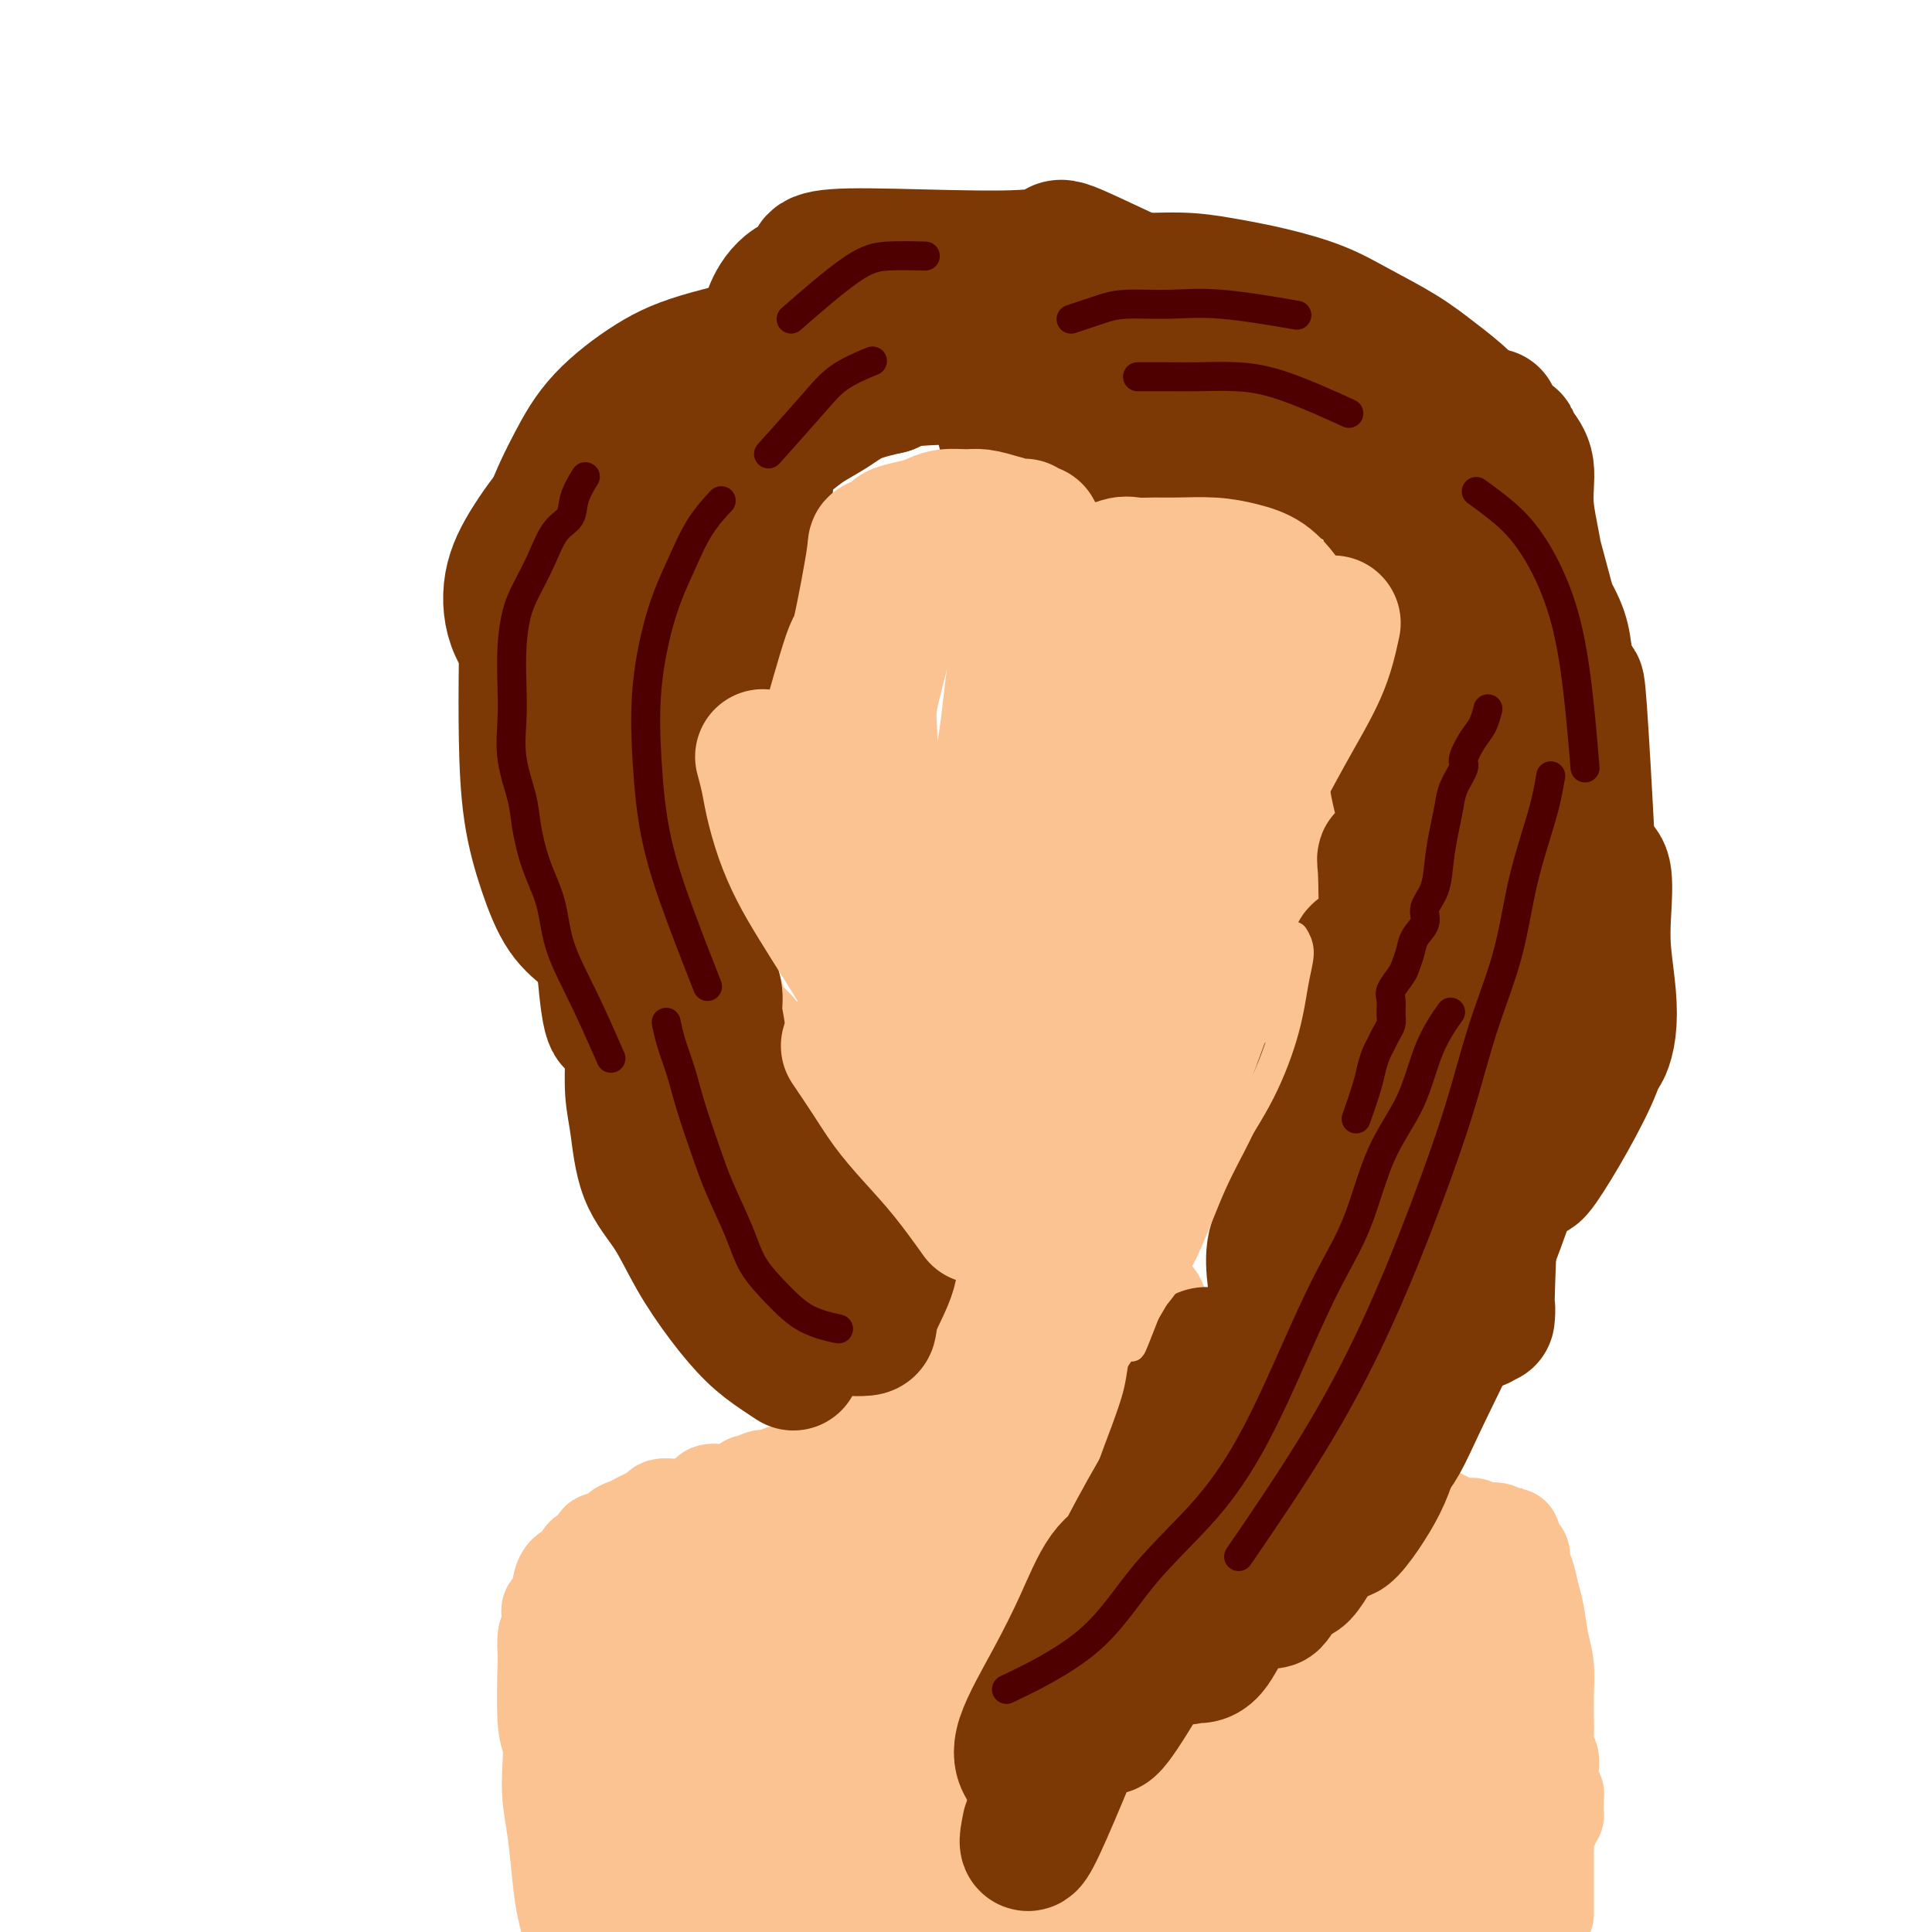 <svg viewBox='0 0 400 400' version='1.1' xmlns='http://www.w3.org/2000/svg' xmlns:xlink='http://www.w3.org/1999/xlink'><g fill='none' stroke='#FCC392' stroke-width='20' stroke-linecap='round' stroke-linejoin='round'><path d='M320,396c0.000,-0.000 0.000,-0.001 0,0c-0.000,0.001 -0.000,0.003 0,0c0.000,-0.003 0.000,-0.011 0,0c-0.000,0.011 -0.000,0.039 0,0c0.000,-0.039 0.000,-0.147 0,0c-0.000,0.147 -0.000,0.548 0,0c0.000,-0.548 0.000,-2.044 0,-3c-0.000,-0.956 -0.000,-1.372 0,-2c0.000,-0.628 0.000,-1.468 0,-2c-0.000,-0.532 -0.000,-0.754 0,-1c0.000,-0.246 0.000,-0.514 0,-1c-0.000,-0.486 -0.000,-1.191 0,-2c0.000,-0.809 0.000,-1.722 0,-2c-0.000,-0.278 -0.001,0.080 0,0c0.001,-0.080 0.004,-0.599 0,-1c-0.004,-0.401 -0.015,-0.685 0,-1c0.015,-0.315 0.056,-0.663 0,-1c-0.056,-0.337 -0.207,-0.664 0,-1c0.207,-0.336 0.774,-0.681 1,-1c0.226,-0.319 0.113,-0.610 0,-1c-0.113,-0.390 -0.226,-0.878 0,-1c0.226,-0.122 0.793,0.122 1,0c0.207,-0.122 0.056,-0.610 0,-1c-0.056,-0.390 -0.016,-0.683 0,-1c0.016,-0.317 0.008,-0.659 0,-1'/><path d='M322,373c0.293,-3.526 0.026,-0.841 0,0c-0.026,0.841 0.189,-0.161 0,-1c-0.189,-0.839 -0.783,-1.516 -1,-2c-0.217,-0.484 -0.057,-0.777 0,-1c0.057,-0.223 0.012,-0.376 0,-1c-0.012,-0.624 0.011,-1.717 0,-2c-0.011,-0.283 -0.055,0.246 0,0c0.055,-0.246 0.211,-1.267 0,-2c-0.211,-0.733 -0.788,-1.178 -1,-2c-0.212,-0.822 -0.060,-2.020 0,-3c0.060,-0.980 0.027,-1.743 0,-3c-0.027,-1.257 -0.049,-3.010 0,-5c0.049,-1.990 0.168,-4.217 0,-6c-0.168,-1.783 -0.623,-3.120 -1,-5c-0.377,-1.880 -0.675,-4.301 -1,-6c-0.325,-1.699 -0.675,-2.676 -1,-4c-0.325,-1.324 -0.623,-2.996 -1,-4c-0.377,-1.004 -0.832,-1.341 -1,-2c-0.168,-0.659 -0.048,-1.641 0,-2c0.048,-0.359 0.023,-0.096 0,0c-0.023,0.096 -0.045,0.026 0,0c0.045,-0.026 0.156,-0.007 0,0c-0.156,0.007 -0.578,0.004 -1,0'/><path d='M314,322c-1.459,-7.906 -1.105,-2.170 -1,0c0.105,2.170 -0.037,0.774 0,0c0.037,-0.774 0.254,-0.924 0,-1c-0.254,-0.076 -0.977,-0.077 -1,0c-0.023,0.077 0.656,0.230 1,0c0.344,-0.230 0.355,-0.845 0,-1c-0.355,-0.155 -1.075,0.151 -1,0c0.075,-0.151 0.945,-0.757 1,-1c0.055,-0.243 -0.705,-0.121 -1,0c-0.295,0.121 -0.126,0.243 0,0c0.126,-0.243 0.207,-0.850 0,-1c-0.207,-0.150 -0.703,0.157 -1,0c-0.297,-0.157 -0.394,-0.778 -1,-1c-0.606,-0.222 -1.723,-0.045 -2,0c-0.277,0.045 0.284,-0.044 0,0c-0.284,0.044 -1.412,0.219 -2,0c-0.588,-0.219 -0.635,-0.833 -1,-1c-0.365,-0.167 -1.049,0.112 -2,0c-0.951,-0.112 -2.168,-0.615 -3,-1c-0.832,-0.385 -1.279,-0.652 -2,-1c-0.721,-0.348 -1.715,-0.776 -3,-1c-1.285,-0.224 -2.860,-0.245 -4,-1c-1.140,-0.755 -1.844,-2.244 -3,-3c-1.156,-0.756 -2.763,-0.780 -4,-1c-1.237,-0.220 -2.102,-0.636 -3,-1c-0.898,-0.364 -1.828,-0.675 -3,-1c-1.172,-0.325 -2.586,-0.662 -4,-1'/><path d='M274,305c-6.124,-2.249 -3.433,-1.870 -4,-2c-0.567,-0.130 -4.393,-0.767 -7,-1c-2.607,-0.233 -3.994,-0.062 -5,0c-1.006,0.062 -1.630,0.014 -2,0c-0.370,-0.014 -0.487,0.006 -1,0c-0.513,-0.006 -1.424,-0.039 -2,0c-0.576,0.039 -0.818,0.150 -1,0c-0.182,-0.150 -0.303,-0.562 -1,-1c-0.697,-0.438 -1.968,-0.902 -3,-1c-1.032,-0.098 -1.824,0.170 -3,0c-1.176,-0.170 -2.735,-0.778 -4,-1c-1.265,-0.222 -2.234,-0.060 -3,0c-0.766,0.060 -1.328,0.016 -2,0c-0.672,-0.016 -1.455,-0.004 -2,0c-0.545,0.004 -0.852,-0.000 -1,0c-0.148,0.000 -0.137,0.004 0,0c0.137,-0.004 0.400,-0.016 0,0c-0.400,0.016 -1.462,0.061 -2,0c-0.538,-0.061 -0.552,-0.226 -1,0c-0.448,0.226 -1.331,0.845 -2,1c-0.669,0.155 -1.126,-0.154 -2,0c-0.874,0.154 -2.166,0.770 -3,1c-0.834,0.230 -1.209,0.075 -2,0c-0.791,-0.075 -1.996,-0.070 -3,0c-1.004,0.070 -1.805,0.204 -3,0c-1.195,-0.204 -2.783,-0.747 -4,-1c-1.217,-0.253 -2.062,-0.215 -3,0c-0.938,0.215 -1.969,0.608 -3,1'/><path d='M205,301c-5.914,0.265 -2.698,-0.074 -2,0c0.698,0.074 -1.123,0.559 -2,1c-0.877,0.441 -0.812,0.836 -1,1c-0.188,0.164 -0.631,0.095 -1,0c-0.369,-0.095 -0.664,-0.218 -1,0c-0.336,0.218 -0.712,0.778 -1,1c-0.288,0.222 -0.489,0.108 -1,0c-0.511,-0.108 -1.333,-0.210 -2,0c-0.667,0.210 -1.178,0.733 -2,1c-0.822,0.267 -1.953,0.278 -3,0c-1.047,-0.278 -2.010,-0.845 -3,-1c-0.990,-0.155 -2.008,0.102 -3,0c-0.992,-0.102 -1.957,-0.563 -3,-1c-1.043,-0.437 -2.163,-0.849 -3,-1c-0.837,-0.151 -1.390,-0.040 -2,0c-0.610,0.040 -1.277,0.010 -2,0c-0.723,-0.010 -1.503,0.001 -2,0c-0.497,-0.001 -0.711,-0.016 -1,0c-0.289,0.016 -0.652,0.061 -1,0c-0.348,-0.061 -0.680,-0.228 -1,0c-0.320,0.228 -0.628,0.850 -1,1c-0.372,0.150 -0.810,-0.171 -1,0c-0.190,0.171 -0.134,0.834 0,1c0.134,0.166 0.345,-0.167 0,0c-0.345,0.167 -1.247,0.832 -2,1c-0.753,0.168 -1.356,-0.161 -2,0c-0.644,0.161 -1.327,0.813 -2,1c-0.673,0.187 -1.335,-0.089 -2,0c-0.665,0.089 -1.332,0.545 -2,1'/><path d='M156,307c-2.374,0.729 -1.309,0.051 -1,0c0.309,-0.051 -0.140,0.525 -1,1c-0.860,0.475 -2.132,0.848 -3,1c-0.868,0.152 -1.332,0.083 -2,0c-0.668,-0.083 -1.541,-0.180 -2,0c-0.459,0.180 -0.503,0.637 -1,1c-0.497,0.363 -1.448,0.633 -2,1c-0.552,0.367 -0.706,0.831 -1,1c-0.294,0.169 -0.727,0.045 -1,0c-0.273,-0.045 -0.387,-0.009 -1,0c-0.613,0.009 -1.725,-0.009 -2,0c-0.275,0.009 0.288,0.044 0,0c-0.288,-0.044 -1.428,-0.166 -2,0c-0.572,0.166 -0.576,0.620 -1,1c-0.424,0.380 -1.268,0.684 -2,1c-0.732,0.316 -1.352,0.643 -2,1c-0.648,0.357 -1.324,0.744 -2,1c-0.676,0.256 -1.351,0.382 -2,1c-0.649,0.618 -1.273,1.727 -2,2c-0.727,0.273 -1.556,-0.291 -2,0c-0.444,0.291 -0.504,1.438 -1,2c-0.496,0.562 -1.430,0.539 -2,1c-0.570,0.461 -0.778,1.408 -1,2c-0.222,0.592 -0.459,0.831 -1,1c-0.541,0.169 -1.385,0.268 -2,1c-0.615,0.732 -1.002,2.097 -1,3c0.002,0.903 0.392,1.345 0,2c-0.392,0.655 -1.567,1.522 -2,2c-0.433,0.478 -0.124,0.565 0,1c0.124,0.435 0.062,1.217 0,2'/><path d='M114,336c-0.689,2.050 -0.913,2.175 -1,3c-0.087,0.825 -0.037,2.351 0,3c0.037,0.649 0.062,0.422 0,3c-0.062,2.578 -0.210,7.959 0,11c0.210,3.041 0.777,3.740 1,5c0.223,1.260 0.100,3.082 0,5c-0.100,1.918 -0.179,3.931 0,6c0.179,2.069 0.614,4.193 1,7c0.386,2.807 0.723,6.299 1,9c0.277,2.701 0.493,4.613 1,7c0.507,2.387 1.306,5.250 2,8c0.694,2.750 1.283,5.386 2,9c0.717,3.614 1.563,8.206 2,13c0.437,4.794 0.464,9.791 1,19c0.536,9.209 1.582,22.631 2,28c0.418,5.369 0.209,2.684 0,0'/></g>
<g fill='none' stroke='#FCC392' stroke-width='28' stroke-linecap='round' stroke-linejoin='round'><path d='M308,326c0.021,0.128 0.043,0.256 0,0c-0.043,-0.256 -0.150,-0.895 0,0c0.150,0.895 0.558,3.325 1,5c0.442,1.675 0.920,2.595 1,5c0.080,2.405 -0.236,6.294 0,10c0.236,3.706 1.025,7.229 0,13c-1.025,5.771 -3.864,13.792 -5,17c-1.136,3.208 -0.568,1.604 0,0'/><path d='M302,347c-0.105,-0.263 -0.209,-0.527 0,0c0.209,0.527 0.732,1.844 1,4c0.268,2.156 0.282,5.149 0,10c-0.282,4.851 -0.859,11.558 0,16c0.859,4.442 3.154,6.619 -1,19c-4.154,12.381 -14.758,34.966 -19,44c-4.242,9.034 -2.121,4.517 0,0'/><path d='M293,324c-0.003,0.095 -0.007,0.191 0,0c0.007,-0.191 0.024,-0.668 0,0c-0.024,0.668 -0.090,2.480 0,5c0.090,2.520 0.335,5.746 0,10c-0.335,4.254 -1.250,9.535 -2,15c-0.750,5.465 -1.335,11.114 -2,17c-0.665,5.886 -1.410,12.008 -3,19c-1.590,6.992 -4.026,14.855 -5,18c-0.974,3.145 -0.487,1.573 0,0'/><path d='M282,331c-0.002,0.113 -0.004,0.226 0,0c0.004,-0.226 0.013,-0.790 0,0c-0.013,0.790 -0.049,2.933 0,5c0.049,2.067 0.183,4.059 0,8c-0.183,3.941 -0.682,9.830 -1,16c-0.318,6.170 -0.455,12.621 -1,19c-0.545,6.379 -1.500,12.684 -3,19c-1.500,6.316 -3.546,12.641 -5,18c-1.454,5.359 -2.314,9.750 -5,14c-2.686,4.250 -7.196,8.357 -9,10c-1.804,1.643 -0.902,0.821 0,0'/><path d='M278,322c0.010,0.071 0.021,0.142 0,0c-0.021,-0.142 -0.073,-0.498 0,0c0.073,0.498 0.270,1.848 0,4c-0.270,2.152 -1.006,5.105 -2,9c-0.994,3.895 -2.246,8.732 -3,14c-0.754,5.268 -1.009,10.967 -2,17c-0.991,6.033 -2.719,12.401 -4,19c-1.281,6.599 -2.114,13.431 -4,22c-1.886,8.569 -4.825,18.877 -6,23c-1.175,4.123 -0.588,2.062 0,0'/><path d='M266,323c0.005,-0.020 0.009,-0.039 0,0c-0.009,0.039 -0.032,0.137 0,0c0.032,-0.137 0.118,-0.507 0,0c-0.118,0.507 -0.439,1.893 -1,3c-0.561,1.107 -1.363,1.936 -2,3c-0.637,1.064 -1.110,2.363 -2,4c-0.890,1.637 -2.197,3.613 -3,7c-0.803,3.387 -1.102,8.186 -2,14c-0.898,5.814 -2.396,12.642 -4,22c-1.604,9.358 -3.316,21.245 -4,26c-0.684,4.755 -0.342,2.377 0,0'/><path d='M256,333c0.004,-0.163 0.008,-0.326 0,0c-0.008,0.326 -0.027,1.141 0,3c0.027,1.859 0.101,4.760 0,8c-0.101,3.240 -0.378,6.817 -1,11c-0.622,4.183 -1.591,8.972 -3,16c-1.409,7.028 -3.260,16.294 -4,20c-0.740,3.706 -0.370,1.853 0,0'/><path d='M258,323c-0.019,0.049 -0.038,0.097 0,0c0.038,-0.097 0.133,-0.340 0,0c-0.133,0.340 -0.495,1.264 -1,3c-0.505,1.736 -1.152,4.283 -2,8c-0.848,3.717 -1.897,8.605 -3,14c-1.103,5.395 -2.258,11.299 -4,19c-1.742,7.701 -4.069,17.200 -5,21c-0.931,3.800 -0.465,1.900 0,0'/><path d='M244,331c0.103,-0.421 0.206,-0.843 0,0c-0.206,0.843 -0.722,2.950 -1,5c-0.278,2.050 -0.318,4.044 -1,7c-0.682,2.956 -2.008,6.875 -4,11c-1.992,4.125 -4.652,8.457 -8,14c-3.348,5.543 -7.385,12.298 -9,15c-1.615,2.702 -0.807,1.351 0,0'/><path d='M242,303c-0.018,0.102 -0.036,0.204 0,0c0.036,-0.204 0.126,-0.713 0,0c-0.126,0.713 -0.469,2.648 -1,5c-0.531,2.352 -1.250,5.121 -2,9c-0.750,3.879 -1.530,8.868 -3,15c-1.470,6.132 -3.631,13.406 -6,20c-2.369,6.594 -4.945,12.506 -8,21c-3.055,8.494 -6.587,19.570 -8,24c-1.413,4.430 -0.706,2.215 0,0'/><path d='M240,333c0.005,0.646 0.011,1.292 0,3c-0.011,1.708 -0.037,4.479 0,8c0.037,3.521 0.139,7.791 0,14c-0.139,6.209 -0.518,14.357 -1,23c-0.482,8.643 -1.067,17.781 -2,26c-0.933,8.219 -2.213,15.521 -4,24c-1.787,8.479 -4.082,18.137 -5,22c-0.918,3.863 -0.459,1.932 0,0'/><path d='M233,321c0.050,-0.311 0.100,-0.622 0,0c-0.100,0.622 -0.350,2.178 -1,5c-0.650,2.822 -1.700,6.911 -3,12c-1.300,5.089 -2.850,11.178 -5,20c-2.150,8.822 -4.900,20.378 -6,25c-1.100,4.622 -0.550,2.311 0,0'/><path d='M213,319c-0.024,0.110 -0.048,0.219 0,0c0.048,-0.219 0.169,-0.767 0,0c-0.169,0.767 -0.628,2.850 -1,6c-0.372,3.150 -0.658,7.366 -1,13c-0.342,5.634 -0.741,12.685 -1,20c-0.259,7.315 -0.377,14.892 -2,24c-1.623,9.108 -4.749,19.745 -6,24c-1.251,4.255 -0.625,2.127 0,0'/><path d='M212,341c-0.136,0.620 -0.271,1.241 0,3c0.271,1.759 0.949,4.657 1,8c0.051,3.343 -0.525,7.131 -1,13c-0.475,5.869 -0.850,13.820 -1,17c-0.150,3.180 -0.075,1.590 0,0'/><path d='M191,329c-0.173,0.679 -0.346,1.357 0,3c0.346,1.643 1.210,4.250 2,8c0.790,3.750 1.507,8.643 2,14c0.493,5.357 0.761,11.178 1,17c0.239,5.822 0.449,11.644 0,18c-0.449,6.356 -1.557,13.244 -2,16c-0.443,2.756 -0.222,1.378 0,0'/><path d='M179,316c-0.242,-0.432 -0.483,-0.863 0,0c0.483,0.863 1.691,3.022 3,6c1.309,2.978 2.718,6.776 4,11c1.282,4.224 2.436,8.874 3,14c0.564,5.126 0.536,10.726 0,17c-0.536,6.274 -1.582,13.221 -2,16c-0.418,2.779 -0.209,1.389 0,0'/><path d='M196,319c0.030,-0.385 0.060,-0.769 0,0c-0.060,0.769 -0.209,2.692 0,6c0.209,3.308 0.778,8.000 1,13c0.222,5.000 0.098,10.308 -1,17c-1.098,6.692 -3.171,14.769 -4,18c-0.829,3.231 -0.415,1.615 0,0'/><path d='M211,307c0.348,0.136 0.695,0.271 1,2c0.305,1.729 0.566,5.051 1,9c0.434,3.949 1.040,8.525 1,16c-0.040,7.475 -0.726,17.850 -1,22c-0.274,4.150 -0.137,2.075 0,0'/><path d='M171,315c-0.013,-0.036 -0.026,-0.072 0,0c0.026,0.072 0.090,0.252 0,0c-0.090,-0.252 -0.334,-0.935 0,0c0.334,0.935 1.246,3.488 2,7c0.754,3.512 1.351,7.984 2,13c0.649,5.016 1.350,10.575 2,16c0.650,5.425 1.250,10.715 2,16c0.750,5.285 1.651,10.565 2,15c0.349,4.435 0.145,8.024 0,11c-0.145,2.976 -0.231,5.340 0,7c0.231,1.660 0.780,2.617 1,3c0.220,0.383 0.110,0.191 0,0'/><path d='M160,322c0.002,0.005 0.004,0.009 0,0c-0.004,-0.009 -0.012,-0.033 0,0c0.012,0.033 0.046,0.121 0,0c-0.046,-0.121 -0.171,-0.451 0,0c0.171,0.451 0.637,1.685 1,4c0.363,2.315 0.622,5.713 1,10c0.378,4.287 0.874,9.464 2,15c1.126,5.536 2.883,11.432 4,17c1.117,5.568 1.595,10.810 2,15c0.405,4.190 0.737,7.329 1,10c0.263,2.671 0.455,4.873 0,7c-0.455,2.127 -1.559,4.179 -2,5c-0.441,0.821 -0.221,0.410 0,0'/><path d='M144,320c0.023,-0.385 0.046,-0.770 0,0c-0.046,0.770 -0.163,2.694 0,6c0.163,3.306 0.604,7.995 1,13c0.396,5.005 0.747,10.327 1,16c0.253,5.673 0.408,11.696 1,17c0.592,5.304 1.621,9.890 2,15c0.379,5.110 0.108,10.746 0,13c-0.108,2.254 -0.054,1.127 0,0'/><path d='M130,329c0.030,0.079 0.060,0.158 0,0c-0.060,-0.158 -0.210,-0.554 0,0c0.210,0.554 0.781,2.058 1,4c0.219,1.942 0.087,4.323 0,8c-0.087,3.677 -0.128,8.651 0,14c0.128,5.349 0.426,11.073 1,16c0.574,4.927 1.424,9.057 2,14c0.576,4.943 0.879,10.698 1,13c0.121,2.302 0.061,1.151 0,0'/><path d='M276,329c0.002,0.002 0.003,0.003 0,0c-0.003,-0.003 -0.011,-0.011 0,0c0.011,0.011 0.042,0.039 0,0c-0.042,-0.039 -0.157,-0.146 0,0c0.157,0.146 0.585,0.544 0,0c-0.585,-0.544 -2.183,-2.031 -3,-3c-0.817,-0.969 -0.853,-1.420 -1,-2c-0.147,-0.580 -0.406,-1.288 -1,-2c-0.594,-0.712 -1.524,-1.429 -2,-2c-0.476,-0.571 -0.499,-0.996 -1,-1c-0.501,-0.004 -1.481,0.412 -2,0c-0.519,-0.412 -0.576,-1.652 -1,-2c-0.424,-0.348 -1.216,0.197 -2,0c-0.784,-0.197 -1.562,-1.137 -2,-2c-0.438,-0.863 -0.536,-1.649 -1,-2c-0.464,-0.351 -1.295,-0.268 -2,-1c-0.705,-0.732 -1.283,-2.280 -2,-3c-0.717,-0.720 -1.572,-0.612 -2,-1c-0.428,-0.388 -0.428,-1.273 -1,-2c-0.572,-0.727 -1.714,-1.297 -2,-2c-0.286,-0.703 0.284,-1.539 0,-2c-0.284,-0.461 -1.423,-0.547 -2,-1c-0.577,-0.453 -0.593,-1.272 -1,-2c-0.407,-0.728 -1.204,-1.364 -2,-2c-0.796,-0.636 -1.589,-1.273 -2,-2c-0.411,-0.727 -0.439,-1.543 -1,-2c-0.561,-0.457 -1.656,-0.556 -2,-1c-0.344,-0.444 0.061,-1.235 0,-2c-0.061,-0.765 -0.589,-1.504 -1,-2c-0.411,-0.496 -0.706,-0.748 -1,-1'/><path d='M239,287c-5.830,-6.822 -1.906,-2.878 -1,-3c0.906,-0.122 -1.207,-4.309 -2,-6c-0.793,-1.691 -0.265,-0.886 0,-1c0.265,-0.114 0.266,-1.145 0,-2c-0.266,-0.855 -0.800,-1.532 -1,-2c-0.200,-0.468 -0.067,-0.728 0,-1c0.067,-0.272 0.070,-0.558 0,-1c-0.070,-0.442 -0.211,-1.042 0,-1c0.211,0.042 0.775,0.726 1,1c0.225,0.274 0.113,0.137 0,0'/><path d='M224,257c0.005,-0.018 0.009,-0.036 0,0c-0.009,0.036 -0.032,0.125 0,0c0.032,-0.125 0.119,-0.463 0,0c-0.119,0.463 -0.444,1.729 -1,3c-0.556,1.271 -1.342,2.547 -2,4c-0.658,1.453 -1.190,3.084 -2,5c-0.810,1.916 -1.900,4.118 -3,6c-1.100,1.882 -2.209,3.445 -3,5c-0.791,1.555 -1.262,3.101 -2,5c-0.738,1.899 -1.741,4.152 -3,6c-1.259,1.848 -2.773,3.290 -4,5c-1.227,1.710 -2.167,3.689 -3,5c-0.833,1.311 -1.559,1.954 -2,3c-0.441,1.046 -0.596,2.494 -1,4c-0.404,1.506 -1.055,3.071 -2,4c-0.945,0.929 -2.182,1.224 -3,2c-0.818,0.776 -1.216,2.035 -2,3c-0.784,0.965 -1.954,1.636 -3,2c-1.046,0.364 -1.968,0.422 -3,1c-1.032,0.578 -2.174,1.675 -3,2c-0.826,0.325 -1.334,-0.123 -2,0c-0.666,0.123 -1.489,0.818 -2,1c-0.511,0.182 -0.711,-0.147 -1,0c-0.289,0.147 -0.669,0.771 -1,1c-0.331,0.229 -0.614,0.064 -1,0c-0.386,-0.064 -0.877,-0.028 -1,0c-0.123,0.028 0.121,0.046 0,0c-0.121,-0.046 -0.606,-0.156 -1,0c-0.394,0.156 -0.697,0.578 -1,1'/><path d='M172,325c-3.713,1.953 -0.996,0.337 0,0c0.996,-0.337 0.270,0.605 0,1c-0.270,0.395 -0.083,0.244 0,0c0.083,-0.244 0.063,-0.582 0,-1c-0.063,-0.418 -0.169,-0.917 0,-1c0.169,-0.083 0.613,0.251 1,0c0.387,-0.251 0.716,-1.086 1,-2c0.284,-0.914 0.521,-1.905 1,-3c0.479,-1.095 1.198,-2.293 2,-4c0.802,-1.707 1.686,-3.922 3,-6c1.314,-2.078 3.058,-4.018 4,-6c0.942,-1.982 1.083,-4.004 2,-6c0.917,-1.996 2.610,-3.965 4,-6c1.390,-2.035 2.478,-4.134 3,-6c0.522,-1.866 0.480,-3.497 1,-5c0.520,-1.503 1.604,-2.878 2,-4c0.396,-1.122 0.106,-1.990 0,-3c-0.106,-1.010 -0.027,-2.161 0,-3c0.027,-0.839 0.003,-1.365 0,-2c-0.003,-0.635 0.014,-1.377 0,-2c-0.014,-0.623 -0.060,-1.125 0,-2c0.060,-0.875 0.226,-2.122 0,-3c-0.226,-0.878 -0.845,-1.387 -1,-2c-0.155,-0.613 0.154,-1.329 0,-2c-0.154,-0.671 -0.772,-1.296 -1,-2c-0.228,-0.704 -0.065,-1.487 0,-2c0.065,-0.513 0.033,-0.757 0,-1'/><path d='M194,252c-0.309,-3.911 -0.083,-1.690 0,-1c0.083,0.690 0.021,-0.151 0,-1c-0.021,-0.849 -0.002,-1.706 0,-2c0.002,-0.294 -0.014,-0.023 0,0c0.014,0.023 0.056,-0.201 0,0c-0.056,0.201 -0.211,0.826 0,1c0.211,0.174 0.788,-0.105 1,0c0.212,0.105 0.061,0.594 0,1c-0.061,0.406 -0.030,0.730 0,1c0.030,0.270 0.061,0.487 0,1c-0.061,0.513 -0.213,1.322 0,2c0.213,0.678 0.792,1.226 1,2c0.208,0.774 0.045,1.773 0,3c-0.045,1.227 0.026,2.682 0,4c-0.026,1.318 -0.151,2.499 0,4c0.151,1.501 0.577,3.320 1,5c0.423,1.680 0.841,3.220 1,5c0.159,1.780 0.057,3.800 0,6c-0.057,2.200 -0.069,4.581 0,7c0.069,2.419 0.218,4.878 0,7c-0.218,2.122 -0.805,3.909 -1,6c-0.195,2.091 0.000,4.485 0,6c-0.000,1.515 -0.196,2.149 0,3c0.196,0.851 0.785,1.919 1,3c0.215,1.081 0.058,2.176 0,3c-0.058,0.824 -0.017,1.378 0,2c0.017,0.622 0.008,1.311 0,2'/><path d='M198,322c0.602,11.885 0.108,4.596 0,2c-0.108,-2.596 0.171,-0.499 1,1c0.829,1.499 2.207,2.402 3,3c0.793,0.598 1.000,0.893 1,1c0.000,0.107 -0.207,0.028 0,0c0.207,-0.028 0.828,-0.004 1,0c0.172,0.004 -0.107,-0.013 0,0c0.107,0.013 0.598,0.056 1,0c0.402,-0.056 0.716,-0.211 1,0c0.284,0.211 0.540,0.789 1,1c0.460,0.211 1.124,0.056 2,0c0.876,-0.056 1.963,-0.014 3,0c1.037,0.014 2.025,-0.000 3,0c0.975,0.000 1.939,0.014 3,0c1.061,-0.014 2.220,-0.056 3,0c0.780,0.056 1.181,0.212 2,0c0.819,-0.212 2.055,-0.790 3,-1c0.945,-0.210 1.600,-0.050 2,0c0.400,0.050 0.544,-0.009 1,0c0.456,0.009 1.224,0.087 2,0c0.776,-0.087 1.560,-0.339 2,-1c0.440,-0.661 0.537,-1.731 1,-2c0.463,-0.269 1.290,0.264 2,0c0.710,-0.264 1.301,-1.325 2,-2c0.699,-0.675 1.507,-0.964 2,-1c0.493,-0.036 0.671,0.183 1,0c0.329,-0.183 0.808,-0.766 1,-1c0.192,-0.234 0.096,-0.117 0,0'/><path d='M242,322c2.255,-1.067 1.392,-0.233 1,0c-0.392,0.233 -0.312,-0.135 1,0c1.312,0.135 3.857,0.772 5,1c1.143,0.228 0.882,0.047 1,0c0.118,-0.047 0.613,0.041 1,0c0.387,-0.041 0.667,-0.211 1,0c0.333,0.211 0.719,0.803 1,1c0.281,0.197 0.456,0.000 1,0c0.544,-0.000 1.455,0.197 2,0c0.545,-0.197 0.722,-0.789 1,-1c0.278,-0.211 0.657,-0.043 1,0c0.343,0.043 0.650,-0.041 1,0c0.350,0.041 0.741,0.207 1,0c0.259,-0.207 0.385,-0.786 1,-1c0.615,-0.214 1.719,-0.061 2,0c0.281,0.061 -0.261,0.030 0,0c0.261,-0.030 1.324,-0.060 2,0c0.676,0.060 0.966,0.208 1,0c0.034,-0.208 -0.187,-0.773 0,-1c0.187,-0.227 0.783,-0.118 1,0c0.217,0.118 0.054,0.244 0,0c-0.054,-0.244 0.001,-0.857 0,-1c-0.001,-0.143 -0.058,0.183 0,0c0.058,-0.183 0.232,-0.874 0,-1c-0.232,-0.126 -0.870,0.312 -1,0c-0.130,-0.312 0.249,-1.375 0,-2c-0.249,-0.625 -1.124,-0.813 -2,-1'/><path d='M264,316c-0.381,-1.524 -0.333,-2.334 -1,-3c-0.667,-0.666 -2.050,-1.188 -3,-2c-0.950,-0.812 -1.468,-1.915 -2,-3c-0.532,-1.085 -1.079,-2.153 -2,-3c-0.921,-0.847 -2.215,-1.474 -3,-2c-0.785,-0.526 -1.061,-0.951 -2,-2c-0.939,-1.049 -2.542,-2.722 -3,-3c-0.458,-0.278 0.227,0.837 -2,-2c-2.227,-2.837 -7.366,-9.628 -10,-13c-2.634,-3.372 -2.761,-3.326 -3,-4c-0.239,-0.674 -0.589,-2.067 -1,-3c-0.411,-0.933 -0.885,-1.406 -1,-2c-0.115,-0.594 0.127,-1.310 0,-2c-0.127,-0.690 -0.623,-1.353 -1,-2c-0.377,-0.647 -0.636,-1.276 -1,-2c-0.364,-0.724 -0.834,-1.541 -1,-2c-0.166,-0.459 -0.029,-0.558 0,-1c0.029,-0.442 -0.048,-1.225 0,-2c0.048,-0.775 0.223,-1.542 0,-2c-0.223,-0.458 -0.844,-0.608 -1,-1c-0.156,-0.392 0.154,-1.025 0,-2c-0.154,-0.975 -0.773,-2.292 -1,-3c-0.227,-0.708 -0.061,-0.806 0,-1c0.061,-0.194 0.017,-0.484 0,-1c-0.017,-0.516 -0.009,-1.258 0,-2'/><path d='M226,251c-1.078,-4.564 -0.274,-1.973 0,-1c0.274,0.973 0.018,0.328 0,-1c-0.018,-1.328 0.202,-3.341 0,-4c-0.202,-0.659 -0.827,0.035 -1,0c-0.173,-0.035 0.108,-0.798 0,-1c-0.108,-0.202 -0.603,0.156 -1,0c-0.397,-0.156 -0.697,-0.826 -1,-1c-0.303,-0.174 -0.610,0.150 -1,0c-0.390,-0.150 -0.864,-0.772 -1,-1c-0.136,-0.228 0.066,-0.062 0,0c-0.066,0.062 -0.399,0.021 -1,0c-0.601,-0.021 -1.471,-0.021 -2,0c-0.529,0.021 -0.718,0.063 -1,0c-0.282,-0.063 -0.657,-0.231 -1,0c-0.343,0.231 -0.653,0.860 -1,1c-0.347,0.140 -0.732,-0.210 -1,0c-0.268,0.210 -0.418,0.980 -1,1c-0.582,0.020 -1.595,-0.708 -2,-1c-0.405,-0.292 -0.203,-0.146 0,0'/><path d='M282,129c-0.001,0.119 -0.003,0.239 0,0c0.003,-0.239 0.010,-0.835 0,0c-0.010,0.835 -0.036,3.103 0,5c0.036,1.897 0.134,3.425 0,5c-0.134,1.575 -0.499,3.197 -1,5c-0.501,1.803 -1.138,3.786 -2,6c-0.862,2.214 -1.950,4.660 -3,7c-1.050,2.340 -2.062,4.575 -3,7c-0.938,2.425 -1.803,5.040 -3,7c-1.197,1.960 -2.728,3.264 -4,5c-1.272,1.736 -2.286,3.903 -3,6c-0.714,2.097 -1.128,4.124 -2,6c-0.872,1.876 -2.201,3.600 -3,6c-0.799,2.400 -1.067,5.477 -2,8c-0.933,2.523 -2.530,4.493 -4,7c-1.470,2.507 -2.812,5.550 -4,8c-1.188,2.450 -2.223,4.308 -3,6c-0.777,1.692 -1.298,3.220 -3,5c-1.702,1.780 -4.586,3.814 -6,5c-1.414,1.186 -1.357,1.525 -2,2c-0.643,0.475 -1.985,1.087 -3,2c-1.015,0.913 -1.703,2.128 -3,3c-1.297,0.872 -3.203,1.400 -5,2c-1.797,0.600 -3.484,1.272 -5,2c-1.516,0.728 -2.860,1.513 -5,2c-2.140,0.487 -5.076,0.678 -7,1c-1.924,0.322 -2.835,0.777 -4,1c-1.165,0.223 -2.583,0.214 -4,0c-1.417,-0.214 -2.833,-0.633 -4,-1c-1.167,-0.367 -2.083,-0.684 -3,-1'/><path d='M191,246c-4.344,-0.313 -4.203,-1.095 -4,-1c0.203,0.095 0.469,1.067 -3,0c-3.469,-1.067 -10.673,-4.173 -14,-6c-3.327,-1.827 -2.775,-2.377 -3,-3c-0.225,-0.623 -1.225,-1.321 -2,-2c-0.775,-0.679 -1.325,-1.341 -2,-2c-0.675,-0.659 -1.476,-1.316 -2,-2c-0.524,-0.684 -0.770,-1.394 -1,-2c-0.230,-0.606 -0.442,-1.107 -1,-2c-0.558,-0.893 -1.462,-2.179 -2,-3c-0.538,-0.821 -0.711,-1.178 -1,-2c-0.289,-0.822 -0.693,-2.110 -1,-3c-0.307,-0.890 -0.516,-1.383 -1,-2c-0.484,-0.617 -1.243,-1.358 -2,-2c-0.757,-0.642 -1.514,-1.186 -2,-2c-0.486,-0.814 -0.703,-1.898 -1,-3c-0.297,-1.102 -0.676,-2.221 -1,-3c-0.324,-0.779 -0.594,-1.216 -1,-2c-0.406,-0.784 -0.949,-1.914 -1,-3c-0.051,-1.086 0.390,-2.129 0,-3c-0.390,-0.871 -1.610,-1.569 -2,-2c-0.390,-0.431 0.050,-0.595 0,-1c-0.050,-0.405 -0.592,-1.052 -1,-2c-0.408,-0.948 -0.684,-2.196 -1,-3c-0.316,-0.804 -0.672,-1.164 -1,-2c-0.328,-0.836 -0.627,-2.148 -1,-3c-0.373,-0.852 -0.821,-1.243 -1,-2c-0.179,-0.757 -0.090,-1.878 0,-3'/><path d='M139,180c-1.886,-5.494 -1.102,-3.230 -1,-3c0.102,0.230 -0.480,-1.573 -1,-3c-0.520,-1.427 -0.980,-2.479 -1,-3c-0.020,-0.521 0.398,-0.513 0,-4c-0.398,-3.487 -1.613,-10.469 -2,-14c-0.387,-3.531 0.054,-3.610 0,-4c-0.054,-0.390 -0.603,-1.092 -1,-2c-0.397,-0.908 -0.642,-2.024 -1,-3c-0.358,-0.976 -0.828,-1.813 -1,-3c-0.172,-1.187 -0.046,-2.723 0,-4c0.046,-1.277 0.012,-2.294 0,-3c-0.012,-0.706 -0.003,-1.102 0,-2c0.003,-0.898 0.001,-2.297 0,-3c-0.001,-0.703 -0.000,-0.709 0,-1c0.000,-0.291 0.000,-0.866 0,-1c-0.000,-0.134 -0.000,0.174 0,0c0.000,-0.174 0.000,-0.831 0,-1c-0.000,-0.169 -0.000,0.151 0,0c0.000,-0.151 0.000,-0.772 0,-1c-0.000,-0.228 -0.000,-0.061 0,0c0.000,0.061 0.000,0.016 0,0c-0.000,-0.016 -0.000,-0.005 0,0c0.000,0.005 0.000,0.002 0,0'/><path d='M131,125c-1.236,-8.450 -0.328,-2.076 0,0c0.328,2.076 0.074,-0.146 0,-1c-0.074,-0.854 0.032,-0.338 0,0c-0.032,0.338 -0.202,0.500 0,0c0.202,-0.500 0.776,-1.661 1,-2c0.224,-0.339 0.099,0.144 0,0c-0.099,-0.144 -0.171,-0.915 0,-1c0.171,-0.085 0.584,0.516 1,1c0.416,0.484 0.833,0.853 1,1c0.167,0.147 0.083,0.074 0,0'/></g>
<g fill='none' stroke='#7C3805' stroke-width='28' stroke-linecap='round' stroke-linejoin='round'><path d='M208,89c0.000,0.000 0.000,0.000 0,0c0.000,0.000 0.000,0.000 0,0'/><path d='M218,89c-0.348,-0.113 -0.697,-0.227 0,0c0.697,0.227 2.439,0.793 4,1c1.561,0.207 2.943,0.053 4,0c1.057,-0.053 1.791,-0.007 3,0c1.209,0.007 2.894,-0.025 5,0c2.106,0.025 4.632,0.106 7,0c2.368,-0.106 4.576,-0.399 7,0c2.424,0.399 5.062,1.490 8,2c2.938,0.510 6.174,0.440 9,1c2.826,0.560 5.242,1.751 8,3c2.758,1.249 5.857,2.557 9,4c3.143,1.443 6.329,3.022 9,5c2.671,1.978 4.828,4.355 7,7c2.172,2.645 4.359,5.560 6,8c1.641,2.440 2.735,4.407 4,7c1.265,2.593 2.700,5.813 4,9c1.300,3.187 2.464,6.343 3,10c0.536,3.657 0.442,7.816 1,12c0.558,4.184 1.768,8.394 2,13c0.232,4.606 -0.512,9.609 -1,14c-0.488,4.391 -0.719,8.171 -1,12c-0.281,3.829 -0.611,7.708 -1,11c-0.389,3.292 -0.835,5.998 -1,8c-0.165,2.002 -0.048,3.299 0,5c0.048,1.701 0.027,3.805 0,5c-0.027,1.195 -0.060,1.482 0,2c0.060,0.518 0.212,1.266 0,2c-0.212,0.734 -0.789,1.454 -1,2c-0.211,0.546 -0.057,0.920 0,1c0.057,0.080 0.015,-0.132 0,0c-0.015,0.132 -0.004,0.609 0,1c0.004,0.391 0.002,0.695 0,1'/><path d='M313,235c-0.551,10.598 0.570,5.092 1,3c0.430,-2.092 0.168,-0.770 0,0c-0.168,0.770 -0.241,0.987 0,1c0.241,0.013 0.796,-0.179 1,0c0.204,0.179 0.055,0.728 0,1c-0.055,0.272 -0.017,0.266 0,0c0.017,-0.266 0.012,-0.791 0,-2c-0.012,-1.209 -0.033,-3.100 0,-5c0.033,-1.900 0.119,-3.808 0,-7c-0.119,-3.192 -0.442,-7.668 -1,-13c-0.558,-5.332 -1.350,-11.520 -2,-18c-0.650,-6.480 -1.158,-13.251 -2,-19c-0.842,-5.749 -2.019,-10.475 -3,-15c-0.981,-4.525 -1.765,-8.848 -2,-12c-0.235,-3.152 0.081,-5.134 0,-7c-0.081,-1.866 -0.558,-3.615 -1,-5c-0.442,-1.385 -0.847,-2.407 -1,-3c-0.153,-0.593 -0.052,-0.757 0,-1c0.052,-0.243 0.054,-0.563 0,-1c-0.054,-0.437 -0.166,-0.990 0,-1c0.166,-0.010 0.608,0.522 1,1c0.392,0.478 0.734,0.901 1,2c0.266,1.099 0.456,2.873 1,5c0.544,2.127 1.441,4.608 2,8c0.559,3.392 0.779,7.696 1,12'/><path d='M309,159c1.164,6.927 1.073,10.245 1,16c-0.073,5.755 -0.127,13.949 0,18c0.127,4.051 0.436,3.960 0,18c-0.436,14.040 -1.618,42.211 -2,54c-0.382,11.789 0.037,7.195 0,6c-0.037,-1.195 -0.531,1.007 -1,2c-0.469,0.993 -0.913,0.777 -1,0c-0.087,-0.777 0.183,-2.115 0,-4c-0.183,-1.885 -0.819,-4.318 -1,-8c-0.181,-3.682 0.092,-8.614 0,-14c-0.092,-5.386 -0.551,-11.227 -1,-17c-0.449,-5.773 -0.890,-11.478 -1,-17c-0.110,-5.522 0.110,-10.861 0,-15c-0.110,-4.139 -0.552,-7.077 -1,-10c-0.448,-2.923 -0.904,-5.832 -1,-8c-0.096,-2.168 0.167,-3.595 0,-5c-0.167,-1.405 -0.763,-2.787 -1,-4c-0.237,-1.213 -0.115,-2.256 0,-3c0.115,-0.744 0.223,-1.188 0,-1c-0.223,0.188 -0.778,1.007 -1,2c-0.222,0.993 -0.112,2.159 0,4c0.112,1.841 0.225,4.358 0,8c-0.225,3.642 -0.787,8.410 -1,14c-0.213,5.590 -0.078,12.004 0,19c0.078,6.996 0.098,14.576 0,21c-0.098,6.424 -0.314,11.693 0,16c0.314,4.307 1.157,7.654 2,11'/><path d='M300,262c-0.013,15.056 -0.044,5.696 0,2c0.044,-3.696 0.163,-1.729 0,-5c-0.163,-3.271 -0.609,-11.780 -1,-19c-0.391,-7.220 -0.727,-13.149 -1,-18c-0.273,-4.851 -0.483,-8.622 0,-19c0.483,-10.378 1.660,-27.364 2,-34c0.340,-6.636 -0.158,-2.924 0,-1c0.158,1.924 0.971,2.059 1,3c0.029,0.941 -0.725,2.689 -1,5c-0.275,2.311 -0.071,5.185 0,9c0.071,3.815 0.007,8.573 0,13c-0.007,4.427 0.041,8.525 0,13c-0.041,4.475 -0.171,9.327 0,14c0.171,4.673 0.642,9.167 1,13c0.358,3.833 0.604,7.004 1,10c0.396,2.996 0.941,5.816 1,7c0.059,1.184 -0.369,0.731 -1,1c-0.631,0.269 -1.465,1.258 -2,-1c-0.535,-2.258 -0.769,-7.764 -1,-12c-0.231,-4.236 -0.457,-7.202 -1,-11c-0.543,-3.798 -1.403,-8.428 -2,-12c-0.597,-3.572 -0.930,-6.087 -1,-8c-0.070,-1.913 0.125,-3.222 0,-4c-0.125,-0.778 -0.570,-1.023 -1,-1c-0.430,0.023 -0.847,0.314 -1,1c-0.153,0.686 -0.044,1.767 0,3c0.044,1.233 0.022,2.616 0,4'/><path d='M293,215c-0.289,2.450 -0.012,5.076 0,8c0.012,2.924 -0.242,6.147 0,10c0.242,3.853 0.980,8.338 0,10c-0.980,1.662 -3.679,0.502 -5,-1c-1.321,-1.502 -1.264,-3.345 -2,-10c-0.736,-6.655 -2.265,-18.123 -3,-24c-0.735,-5.877 -0.677,-6.164 -1,-7c-0.323,-0.836 -1.028,-2.223 -1,-3c0.028,-0.777 0.789,-0.945 1,-1c0.211,-0.055 -0.129,0.003 0,1c0.129,0.997 0.728,2.933 1,5c0.272,2.067 0.216,4.266 0,8c-0.216,3.734 -0.591,9.002 -1,14c-0.409,4.998 -0.850,9.726 -1,14c-0.150,4.274 -0.007,8.095 0,11c0.007,2.905 -0.121,4.896 0,6c0.121,1.104 0.491,1.322 2,0c1.509,-1.322 4.156,-4.185 5,-8c0.844,-3.815 -0.117,-8.583 0,-13c0.117,-4.417 1.311,-8.484 2,-13c0.689,-4.516 0.874,-9.480 1,-14c0.126,-4.520 0.192,-8.594 0,-12c-0.192,-3.406 -0.643,-6.142 -1,-8c-0.357,-1.858 -0.622,-2.838 -1,-4c-0.378,-1.162 -0.871,-2.505 -1,-3c-0.129,-0.495 0.106,-0.141 0,0c-0.106,0.141 -0.553,0.071 -1,0'/><path d='M287,181c-0.616,-3.902 -0.155,-6.158 0,5c0.155,11.158 0.003,35.731 0,47c-0.003,11.269 0.143,9.236 1,7c0.857,-2.236 2.426,-4.673 3,-8c0.574,-3.327 0.155,-7.544 0,-12c-0.155,-4.456 -0.044,-9.152 0,-14c0.044,-4.848 0.022,-9.848 0,-14c-0.022,-4.152 -0.043,-7.457 0,-11c0.043,-3.543 0.151,-7.324 0,-10c-0.151,-2.676 -0.561,-4.246 -1,-6c-0.439,-1.754 -0.909,-3.693 -1,-6c-0.091,-2.307 0.195,-4.981 0,-7c-0.195,-2.019 -0.872,-3.383 -1,-5c-0.128,-1.617 0.292,-3.487 1,-5c0.708,-1.513 1.703,-2.670 2,-4c0.297,-1.330 -0.103,-2.832 0,-4c0.103,-1.168 0.708,-2.000 1,-3c0.292,-1.000 0.271,-2.167 0,-4c-0.271,-1.833 -0.791,-4.333 -1,-6c-0.209,-1.667 -0.108,-2.503 0,-4c0.108,-1.497 0.222,-3.655 0,-5c-0.222,-1.345 -0.781,-1.876 -1,-2c-0.219,-0.124 -0.097,0.159 0,0c0.097,-0.159 0.171,-0.760 0,-1c-0.171,-0.240 -0.585,-0.120 -1,0'/><path d='M289,109c-0.691,-3.458 -0.917,-1.104 -1,0c-0.083,1.104 -0.022,0.960 0,1c0.022,0.040 0.005,0.266 0,0c-0.005,-0.266 0.001,-1.025 0,0c-0.001,1.025 -0.007,3.835 0,5c0.007,1.165 0.029,0.685 0,3c-0.029,2.315 -0.109,7.425 0,11c0.109,3.575 0.406,5.614 1,8c0.594,2.386 1.483,5.119 2,8c0.517,2.881 0.661,5.909 1,9c0.339,3.091 0.875,6.246 1,9c0.125,2.754 -0.159,5.108 0,8c0.159,2.892 0.761,6.322 1,9c0.239,2.678 0.117,4.603 0,7c-0.117,2.397 -0.227,5.266 0,8c0.227,2.734 0.793,5.333 1,8c0.207,2.667 0.056,5.402 0,8c-0.056,2.598 -0.018,5.060 0,8c0.018,2.940 0.016,6.358 0,9c-0.016,2.642 -0.047,4.508 0,7c0.047,2.492 0.171,5.611 0,8c-0.171,2.389 -0.637,4.049 -1,6c-0.363,1.951 -0.623,4.193 -1,6c-0.377,1.807 -0.871,3.179 -1,5c-0.129,1.821 0.106,4.092 0,6c-0.106,1.908 -0.553,3.454 -1,5'/><path d='M291,271c-0.608,11.267 -0.129,5.435 0,4c0.129,-1.435 -0.092,1.528 -1,5c-0.908,3.472 -2.502,7.452 -3,9c-0.498,1.548 0.100,0.665 0,0c-0.100,-0.665 -0.897,-1.113 -1,-2c-0.103,-0.887 0.489,-2.214 0,-4c-0.489,-1.786 -2.058,-4.030 -3,-7c-0.942,-2.970 -1.258,-6.666 -2,-10c-0.742,-3.334 -1.911,-6.306 -3,-9c-1.089,-2.694 -2.097,-5.109 -3,-7c-0.903,-1.891 -1.699,-3.257 -2,-4c-0.301,-0.743 -0.106,-0.863 0,-1c0.106,-0.137 0.122,-0.290 0,0c-0.122,0.290 -0.383,1.024 0,2c0.383,0.976 1.410,2.194 2,4c0.590,1.806 0.742,4.201 1,7c0.258,2.799 0.620,6.001 1,9c0.380,2.999 0.778,5.794 1,8c0.222,2.206 0.269,3.822 0,5c-0.269,1.178 -0.854,1.918 -1,0c-0.146,-1.918 0.147,-6.492 0,-10c-0.147,-3.508 -0.733,-5.948 -1,-9c-0.267,-3.052 -0.216,-6.715 0,-10c0.216,-3.285 0.597,-6.192 1,-8c0.403,-1.808 0.830,-2.517 1,-3c0.170,-0.483 0.085,-0.742 0,-1'/><path d='M278,239c-0.096,-5.669 -0.336,0.659 0,2c0.336,1.341 1.249,-2.304 0,4c-1.249,6.304 -4.660,22.558 -6,29c-1.340,6.442 -0.607,3.071 -1,0c-0.393,-3.071 -1.910,-5.842 -3,-8c-1.090,-2.158 -1.753,-3.703 -2,-5c-0.247,-1.297 -0.076,-2.347 0,-3c0.076,-0.653 0.059,-0.908 0,0c-0.059,0.908 -0.160,2.978 0,5c0.160,2.022 0.581,3.996 1,6c0.419,2.004 0.838,4.038 1,6c0.162,1.962 0.069,3.851 0,5c-0.069,1.149 -0.113,1.559 0,2c0.113,0.441 0.382,0.913 0,0c-0.382,-0.913 -1.415,-3.210 -2,-5c-0.585,-1.790 -0.722,-3.072 -1,-5c-0.278,-1.928 -0.697,-4.503 -1,-7c-0.303,-2.497 -0.489,-4.917 0,-7c0.489,-2.083 1.652,-3.829 2,-5c0.348,-1.171 -0.121,-1.765 0,-2c0.121,-0.235 0.832,-0.109 1,0c0.168,0.109 -0.206,0.200 0,0c0.206,-0.200 0.993,-0.693 1,-1c0.007,-0.307 -0.767,-0.429 -1,-1c-0.233,-0.571 0.076,-1.592 0,-3c-0.076,-1.408 -0.538,-3.204 -1,-5'/><path d='M266,241c-0.128,-2.480 0.553,-4.180 1,-6c0.447,-1.820 0.659,-3.759 1,-5c0.341,-1.241 0.812,-1.783 1,-2c0.188,-0.217 0.094,-0.108 0,0'/><path d='M187,249c-0.059,0.169 -0.117,0.337 0,0c0.117,-0.337 0.410,-1.180 0,0c-0.410,1.180 -1.522,4.383 -2,7c-0.478,2.617 -0.320,4.649 -1,7c-0.680,2.351 -2.196,5.021 -3,7c-0.804,1.979 -0.896,3.265 -1,4c-0.104,0.735 -0.220,0.917 -1,1c-0.780,0.083 -2.225,0.066 -3,0c-0.775,-0.066 -0.879,-0.182 -1,-1c-0.121,-0.818 -0.257,-2.339 -1,-4c-0.743,-1.661 -2.093,-3.462 -3,-6c-0.907,-2.538 -1.372,-5.814 -2,-9c-0.628,-3.186 -1.418,-6.283 -2,-9c-0.582,-2.717 -0.955,-5.056 -1,-7c-0.045,-1.944 0.237,-3.494 0,-4c-0.237,-0.506 -0.992,0.033 -1,0c-0.008,-0.033 0.730,-0.640 1,0c0.270,0.640 0.072,2.525 0,4c-0.072,1.475 -0.018,2.541 0,4c0.018,1.459 0.002,3.311 0,5c-0.002,1.689 0.012,3.213 0,5c-0.012,1.787 -0.048,3.836 0,5c0.048,1.164 0.182,1.445 0,2c-0.182,0.555 -0.678,1.386 -1,2c-0.322,0.614 -0.468,1.011 -1,1c-0.532,-0.011 -1.449,-0.432 -2,-1c-0.551,-0.568 -0.736,-1.285 -1,-2c-0.264,-0.715 -0.607,-1.429 -1,-2c-0.393,-0.571 -0.837,-1.000 -1,-1c-0.163,-0.000 -0.047,0.429 0,1c0.047,0.571 0.023,1.286 0,2'/><path d='M159,260c-0.896,0.496 -0.135,2.738 0,5c0.135,2.262 -0.354,4.546 0,7c0.354,2.454 1.553,5.079 1,5c-0.553,-0.079 -2.856,-2.861 -4,-4c-1.144,-1.139 -1.127,-0.634 -2,-7c-0.873,-6.366 -2.637,-19.603 -3,-26c-0.363,-6.397 0.673,-5.954 1,-7c0.327,-1.046 -0.056,-3.580 0,-5c0.056,-1.420 0.551,-1.725 1,-2c0.449,-0.275 0.851,-0.520 1,0c0.149,0.520 0.046,1.806 0,3c-0.046,1.194 -0.036,2.297 0,4c0.036,1.703 0.097,4.007 0,6c-0.097,1.993 -0.352,3.677 -1,5c-0.648,1.323 -1.691,2.286 -2,3c-0.309,0.714 0.114,1.179 0,1c-0.114,-0.179 -0.767,-1.002 -1,-2c-0.233,-0.998 -0.047,-2.172 0,-3c0.047,-0.828 -0.044,-1.309 0,-3c0.044,-1.691 0.223,-4.590 0,-7c-0.223,-2.410 -0.848,-4.329 -1,-7c-0.152,-2.671 0.169,-6.094 0,-9c-0.169,-2.906 -0.829,-5.294 -1,-7c-0.171,-1.706 0.146,-2.728 0,-4c-0.146,-1.272 -0.756,-2.792 -1,-4c-0.244,-1.208 -0.122,-2.104 0,-3'/><path d='M147,199c-0.690,-7.052 -0.916,-2.680 -1,-2c-0.084,0.680 -0.025,-2.330 0,-3c0.025,-0.670 0.017,1.002 -2,-2c-2.017,-3.002 -6.044,-10.676 -8,-15c-1.956,-4.324 -1.841,-5.297 -2,-8c-0.159,-2.703 -0.593,-7.137 -1,-10c-0.407,-2.863 -0.789,-4.155 -1,-5c-0.211,-0.845 -0.253,-1.241 0,-2c0.253,-0.759 0.800,-1.879 1,-3c0.200,-1.121 0.054,-2.241 0,-3c-0.054,-0.759 -0.015,-1.155 0,-2c0.015,-0.845 0.008,-2.139 0,-3c-0.008,-0.861 -0.016,-1.289 0,-2c0.016,-0.711 0.057,-1.705 0,-2c-0.057,-0.295 -0.211,0.111 0,0c0.211,-0.111 0.789,-0.737 1,0c0.211,0.737 0.057,2.837 0,5c-0.057,2.163 -0.015,4.390 0,7c0.015,2.610 0.004,5.603 0,9c-0.004,3.397 -0.002,7.199 0,11'/><path d='M134,169c0.146,6.770 0.009,7.696 0,10c-0.009,2.304 0.108,5.987 0,9c-0.108,3.013 -0.441,5.357 -1,8c-0.559,2.643 -1.343,5.584 -2,7c-0.657,1.416 -1.188,1.306 -2,4c-0.812,2.694 -1.904,8.190 -3,1c-1.096,-7.190 -2.197,-27.067 -3,-36c-0.803,-8.933 -1.309,-6.924 -1,-11c0.309,-4.076 1.433,-14.239 2,-19c0.567,-4.761 0.576,-4.120 1,-5c0.424,-0.880 1.261,-3.280 2,-5c0.739,-1.720 1.379,-2.761 2,-4c0.621,-1.239 1.222,-2.677 2,-4c0.778,-1.323 1.734,-2.532 3,-4c1.266,-1.468 2.841,-3.196 4,-5c1.159,-1.804 1.903,-3.683 3,-5c1.097,-1.317 2.547,-2.071 4,-3c1.453,-0.929 2.909,-2.034 4,-3c1.091,-0.966 1.816,-1.795 3,-3c1.184,-1.205 2.826,-2.787 4,-4c1.174,-1.213 1.879,-2.058 3,-3c1.121,-0.942 2.657,-1.982 4,-3c1.343,-1.018 2.494,-2.015 4,-3c1.506,-0.985 3.367,-1.957 5,-3c1.633,-1.043 3.038,-2.155 5,-3c1.962,-0.845 4.481,-1.422 7,-2'/><path d='M184,80c3.446,-1.613 3.560,-1.647 13,-2c9.440,-0.353 28.205,-1.026 36,-1c7.795,0.026 4.619,0.750 5,1c0.381,0.250 4.317,0.024 6,0c1.683,-0.024 1.112,0.153 1,0c-0.112,-0.153 0.235,-0.637 0,-1c-0.235,-0.363 -1.051,-0.606 -2,-1c-0.949,-0.394 -2.029,-0.940 -4,-1c-1.971,-0.060 -4.833,0.366 -8,0c-3.167,-0.366 -6.641,-1.523 -11,-2c-4.359,-0.477 -9.605,-0.272 -15,0c-5.395,0.272 -10.938,0.611 -16,1c-5.062,0.389 -9.642,0.826 -15,2c-5.358,1.174 -11.493,3.084 -17,5c-5.507,1.916 -10.387,3.839 -15,6c-4.613,2.161 -8.960,4.562 -13,7c-4.040,2.438 -7.775,4.915 -11,8c-3.225,3.085 -5.941,6.780 -8,10c-2.059,3.220 -3.462,5.965 -4,9c-0.538,3.035 -0.212,6.359 1,9c1.212,2.641 3.308,4.597 5,7c1.692,2.403 2.979,5.252 5,7c2.021,1.748 4.775,2.394 7,3c2.225,0.606 3.921,1.173 6,1c2.079,-0.173 4.539,-1.087 7,-2'/><path d='M137,146c2.229,-1.216 4.300,-3.256 6,-3c1.700,0.256 3.027,2.808 6,-5c2.973,-7.808 7.590,-25.976 9,-34c1.410,-8.024 -0.388,-5.904 3,-11c3.388,-5.096 11.960,-17.406 17,-23c5.040,-5.594 6.546,-4.470 9,-5c2.454,-0.530 5.855,-2.712 9,-4c3.145,-1.288 6.032,-1.680 9,-2c2.968,-0.320 6.015,-0.567 9,-1c2.985,-0.433 5.907,-1.053 9,-1c3.093,0.053 6.355,0.779 10,1c3.645,0.221 7.671,-0.063 11,0c3.329,0.063 5.960,0.473 9,1c3.040,0.527 6.488,1.171 10,2c3.512,0.829 7.087,1.841 10,3c2.913,1.159 5.165,2.463 8,4c2.835,1.537 6.255,3.307 9,5c2.745,1.693 4.815,3.311 7,5c2.185,1.689 4.484,3.451 6,5c1.516,1.549 2.249,2.884 3,4c0.751,1.116 1.522,2.012 2,3c0.478,0.988 0.664,2.069 1,3c0.336,0.931 0.822,1.714 1,2c0.178,0.286 0.048,0.077 0,0c-0.048,-0.077 -0.014,-0.022 0,0c0.014,0.022 0.007,0.011 0,0'/><path d='M310,95c0.717,2.106 -3.991,-1.131 -2,-1c1.991,0.131 10.682,3.628 -5,-4c-15.682,-7.628 -55.738,-26.380 -72,-34c-16.262,-7.620 -8.732,-4.106 -16,-3c-7.268,1.106 -29.334,-0.194 -39,0c-9.666,0.194 -6.933,1.882 -7,3c-0.067,1.118 -2.935,1.668 -5,3c-2.065,1.332 -3.327,3.448 -4,5c-0.673,1.552 -0.758,2.541 -1,4c-0.242,1.459 -0.643,3.390 -1,5c-0.357,1.610 -0.672,2.900 -1,4c-0.328,1.100 -0.670,2.009 -1,3c-0.330,0.991 -0.649,2.064 -1,3c-0.351,0.936 -0.736,1.734 -1,2c-0.264,0.266 -0.409,-0.000 0,0c0.409,0.000 1.371,0.266 2,0c0.629,-0.266 0.923,-1.065 2,-2c1.077,-0.935 2.936,-2.008 5,-3c2.064,-0.992 4.333,-1.903 7,-3c2.667,-1.097 5.731,-2.378 9,-4c3.269,-1.622 6.743,-3.584 10,-5c3.257,-1.416 6.296,-2.287 10,-3c3.704,-0.713 8.074,-1.269 12,-2c3.926,-0.731 7.407,-1.637 11,-2c3.593,-0.363 7.296,-0.181 11,0'/><path d='M233,61c7.772,0.117 10.201,2.408 11,2c0.799,-0.408 -0.033,-3.517 11,3c11.033,6.517 33.932,22.660 43,29c9.068,6.340 4.307,2.876 5,5c0.693,2.124 6.840,9.835 10,14c3.160,4.165 3.333,4.784 4,6c0.667,1.216 1.829,3.028 3,5c1.171,1.972 2.353,4.104 3,6c0.647,1.896 0.761,3.554 1,5c0.239,1.446 0.605,2.678 1,4c0.395,1.322 0.820,2.733 1,4c0.180,1.267 0.115,2.389 0,3c-0.115,0.611 -0.279,0.709 0,1c0.279,0.291 1.002,0.774 1,1c-0.002,0.226 -0.731,0.195 -1,0c-0.269,-0.195 -0.080,-0.555 0,-1c0.080,-0.445 0.051,-0.976 0,-2c-0.051,-1.024 -0.125,-2.542 -1,-5c-0.875,-2.458 -2.549,-5.856 -4,-10c-1.451,-4.144 -2.677,-9.034 -4,-14c-1.323,-4.966 -2.744,-10.007 -4,-14c-1.256,-3.993 -2.347,-6.936 -3,-9c-0.653,-2.064 -0.868,-3.248 -1,-4c-0.132,-0.752 -0.181,-1.072 0,-1c0.181,0.072 0.590,0.536 1,1'/><path d='M310,90c-2.376,-8.470 -0.316,-1.146 1,3c1.316,4.146 1.887,5.114 2,5c0.113,-0.114 -0.231,-1.308 2,7c2.231,8.308 7.039,26.119 9,34c1.961,7.881 1.075,5.833 -1,3c-2.075,-2.833 -5.341,-6.450 -7,-10c-1.659,-3.550 -1.713,-7.033 -2,-11c-0.287,-3.967 -0.807,-8.417 -1,-12c-0.193,-3.583 -0.058,-6.299 0,-9c0.058,-2.701 0.038,-5.385 0,-7c-0.038,-1.615 -0.095,-2.160 0,-2c0.095,0.160 0.342,1.024 1,2c0.658,0.976 1.726,2.065 2,4c0.274,1.935 -0.248,4.717 0,8c0.248,3.283 1.265,7.068 2,12c0.735,4.932 1.187,11.010 2,18c0.813,6.990 1.987,14.891 3,22c1.013,7.109 1.864,13.426 2,19c0.136,5.574 -0.444,10.406 0,14c0.444,3.594 1.913,5.950 2,7c0.087,1.050 -1.209,0.792 -1,0c0.209,-0.792 1.922,-2.120 2,-6c0.078,-3.880 -1.479,-10.314 -2,-15c-0.521,-4.686 -0.006,-7.625 0,-11c0.006,-3.375 -0.497,-7.188 -1,-11'/><path d='M325,154c-0.091,-6.744 0.681,-2.105 1,-5c0.319,-2.895 0.183,-13.323 1,-2c0.817,11.323 2.585,44.396 3,60c0.415,15.604 -0.523,13.737 -2,14c-1.477,0.263 -3.492,2.655 -4,1c-0.508,-1.655 0.493,-7.358 1,-12c0.507,-4.642 0.522,-8.224 1,-12c0.478,-3.776 1.421,-7.748 2,-11c0.579,-3.252 0.795,-5.784 1,-7c0.205,-1.216 0.398,-1.114 1,-1c0.602,0.114 1.612,0.242 2,2c0.388,1.758 0.153,5.147 0,8c-0.153,2.853 -0.226,5.171 0,8c0.226,2.829 0.750,6.168 1,9c0.250,2.832 0.225,5.158 0,7c-0.225,1.842 -0.649,3.201 -1,4c-0.351,0.799 -0.630,1.038 -1,1c-0.370,-0.038 -0.831,-0.353 -1,-2c-0.169,-1.647 -0.046,-4.627 0,-7c0.046,-2.373 0.016,-4.138 0,-6c-0.016,-1.862 -0.018,-3.822 0,-5c0.018,-1.178 0.056,-1.573 0,-2c-0.056,-0.427 -0.207,-0.884 0,0c0.207,0.884 0.774,3.110 1,5c0.226,1.890 0.113,3.445 0,5'/><path d='M331,206c-0.243,2.663 -1.352,5.321 -1,7c0.352,1.679 2.164,2.378 0,8c-2.164,5.622 -8.304,16.165 -11,20c-2.696,3.835 -1.950,0.960 -1,-5c0.950,-5.960 2.103,-15.006 3,-19c0.897,-3.994 1.540,-2.938 1,0c-0.540,2.938 -2.261,7.757 -4,13c-1.739,5.243 -3.495,10.911 -6,18c-2.505,7.089 -5.757,15.599 -9,23c-3.243,7.401 -6.476,13.692 -9,19c-2.524,5.308 -4.340,9.631 -6,11c-1.660,1.369 -3.164,-0.216 -4,-2c-0.836,-1.784 -1.003,-3.767 1,-9c2.003,-5.233 6.176,-13.717 9,-20c2.824,-6.283 4.300,-10.364 6,-14c1.700,-3.636 3.624,-6.827 5,-9c1.376,-2.173 2.205,-3.328 3,-3c0.795,0.328 1.557,2.140 1,5c-0.557,2.860 -2.433,6.769 -4,11c-1.567,4.231 -2.826,8.783 -5,14c-2.174,5.217 -5.263,11.099 -8,16c-2.737,4.901 -5.121,8.819 -7,12c-1.879,3.181 -3.251,5.623 -4,6c-0.749,0.377 -0.874,-1.312 -1,-3'/><path d='M280,305c0.307,-2.813 1.576,-8.344 4,-14c2.424,-5.656 6.004,-11.437 7,-10c0.996,1.437 -0.591,10.093 -2,16c-1.409,5.907 -2.641,9.064 -5,13c-2.359,3.936 -5.847,8.652 -6,7c-0.153,-1.652 3.027,-9.670 5,-15c1.973,-5.330 2.738,-7.971 4,-11c1.262,-3.029 3.019,-6.447 4,-9c0.981,-2.553 1.184,-4.242 1,-5c-0.184,-0.758 -0.755,-0.586 -1,0c-0.245,0.586 -0.166,1.587 -1,4c-0.834,2.413 -2.583,6.240 -4,10c-1.417,3.760 -2.501,7.455 -4,11c-1.499,3.545 -3.413,6.941 -5,10c-1.587,3.059 -2.846,5.780 -4,8c-1.154,2.220 -2.203,3.939 -3,5c-0.797,1.061 -1.342,1.464 -2,1c-0.658,-0.464 -1.427,-1.797 -1,-4c0.427,-2.203 2.051,-5.278 3,-8c0.949,-2.722 1.223,-5.092 2,-8c0.777,-2.908 2.056,-6.354 3,-9c0.944,-2.646 1.552,-4.493 2,-6c0.448,-1.507 0.736,-2.675 1,-3c0.264,-0.325 0.504,0.193 0,3c-0.504,2.807 -1.752,7.904 -3,13'/><path d='M275,304c-1.101,4.167 -2.353,6.586 -5,13c-2.647,6.414 -6.688,16.823 -7,14c-0.312,-2.823 3.106,-18.877 5,-27c1.894,-8.123 2.266,-8.316 3,-8c0.734,0.316 1.832,1.142 0,7c-1.832,5.858 -6.592,16.747 -10,23c-3.408,6.253 -5.464,7.869 -7,10c-1.536,2.131 -2.554,4.775 -4,6c-1.446,1.225 -3.322,1.030 -4,-1c-0.678,-2.030 -0.160,-5.894 2,-10c2.160,-4.106 5.963,-8.453 9,-14c3.037,-5.547 5.310,-12.294 8,-19c2.690,-6.706 5.797,-13.370 8,-19c2.203,-5.630 3.500,-10.227 5,-14c1.500,-3.773 3.201,-6.723 4,-8c0.799,-1.277 0.695,-0.882 1,0c0.305,0.882 1.021,2.250 0,7c-1.021,4.750 -3.777,12.884 -7,20c-3.223,7.116 -6.913,13.216 -10,20c-3.087,6.784 -5.570,14.251 -8,20c-2.430,5.749 -4.808,9.778 -7,13c-2.192,3.222 -4.198,5.635 -5,6c-0.802,0.365 -0.401,-1.317 0,-3'/><path d='M246,340c0.003,-3.162 0.011,-9.566 2,-15c1.989,-5.434 5.960,-9.897 9,-16c3.040,-6.103 5.150,-13.847 6,-17c0.850,-3.153 0.440,-1.714 0,1c-0.440,2.714 -0.909,6.702 -7,19c-6.091,12.298 -17.805,32.907 -23,41c-5.195,8.093 -3.872,3.670 -4,1c-0.128,-2.670 -1.707,-3.587 -1,-8c0.707,-4.413 3.702,-12.321 6,-19c2.298,-6.679 3.900,-12.131 6,-18c2.100,-5.869 4.697,-12.157 6,-17c1.303,-4.843 1.312,-8.240 2,-10c0.688,-1.760 2.055,-1.884 3,-1c0.945,0.884 1.467,2.775 1,7c-0.467,4.225 -1.922,10.782 -3,16c-1.078,5.218 -1.780,9.097 -3,13c-1.220,3.903 -2.957,7.832 -4,11c-1.043,3.168 -1.393,5.576 -2,7c-0.607,1.424 -1.473,1.864 -2,2c-0.527,0.136 -0.716,-0.031 0,-1c0.716,-0.969 2.338,-2.740 3,-5c0.662,-2.260 0.363,-5.008 1,-8c0.637,-2.992 2.210,-6.229 3,-9c0.790,-2.771 0.797,-5.078 1,-7c0.203,-1.922 0.601,-3.461 1,-5'/><path d='M247,302c1.058,-5.419 -0.796,-1.466 -1,0c-0.204,1.466 1.243,0.446 -3,10c-4.243,9.554 -14.177,29.683 -19,37c-4.823,7.317 -4.535,1.821 0,-9c4.535,-10.821 13.318,-26.966 17,-33c3.682,-6.034 2.265,-1.957 1,2c-1.265,3.957 -2.378,7.796 -4,12c-1.622,4.204 -3.754,8.775 -6,13c-2.246,4.225 -4.607,8.103 -7,12c-2.393,3.897 -4.820,7.811 -7,11c-2.180,3.189 -4.114,5.653 -5,7c-0.886,1.347 -0.724,1.578 -1,1c-0.276,-0.578 -0.990,-1.965 0,-5c0.990,-3.035 3.683,-7.717 6,-12c2.317,-4.283 4.258,-8.165 6,-12c1.742,-3.835 3.283,-7.621 5,-10c1.717,-2.379 3.608,-3.351 5,-4c1.392,-0.649 2.285,-0.974 3,1c0.715,1.974 1.251,6.247 0,11c-1.251,4.753 -4.288,9.986 -7,14c-2.712,4.014 -5.098,6.808 -7,10c-1.902,3.192 -3.320,6.783 -5,9c-1.680,2.217 -3.623,3.062 -4,3c-0.377,-0.062 0.811,-1.031 2,-2'/><path d='M216,368c1.466,-2.136 4.130,-6.476 7,-12c2.870,-5.524 5.944,-12.233 4,-7c-1.944,5.233 -8.908,22.409 -12,29c-3.092,6.591 -2.312,2.597 -2,1c0.312,-1.597 0.156,-0.799 0,0'/><path d='M149,226c0.000,-0.024 0.000,-0.048 0,0c-0.000,0.048 -0.001,0.168 0,0c0.001,-0.168 0.003,-0.625 0,0c-0.003,0.625 -0.011,2.332 0,4c0.011,1.668 0.040,3.296 0,5c-0.040,1.704 -0.148,3.482 0,5c0.148,1.518 0.551,2.775 1,4c0.449,1.225 0.944,2.417 1,4c0.056,1.583 -0.325,3.558 0,5c0.325,1.442 1.357,2.350 2,4c0.643,1.650 0.898,4.043 1,5c0.102,0.957 0.051,0.479 0,0'/><path d='M131,216c-0.000,-0.012 -0.001,-0.024 0,0c0.001,0.024 0.003,0.083 0,0c-0.003,-0.083 -0.011,-0.310 0,0c0.011,0.310 0.043,1.156 0,3c-0.043,1.844 -0.159,4.685 0,7c0.159,2.315 0.592,4.105 1,7c0.408,2.895 0.789,6.896 2,10c1.211,3.104 3.251,5.310 5,8c1.749,2.690 3.208,5.863 5,9c1.792,3.137 3.917,6.238 6,9c2.083,2.762 4.125,5.184 6,7c1.875,1.816 3.582,3.028 5,4c1.418,0.972 2.548,1.706 3,2c0.452,0.294 0.226,0.147 0,0'/><path d='M126,198c-0.088,-0.095 -0.176,-0.190 0,0c0.176,0.190 0.615,0.666 0,0c-0.615,-0.666 -2.284,-2.473 -4,-4c-1.716,-1.527 -3.479,-2.772 -5,-5c-1.521,-2.228 -2.799,-5.439 -4,-9c-1.201,-3.561 -2.325,-7.474 -3,-12c-0.675,-4.526 -0.902,-9.667 -1,-15c-0.098,-5.333 -0.068,-10.860 0,-16c0.068,-5.140 0.174,-9.893 1,-15c0.826,-5.107 2.372,-10.567 4,-15c1.628,-4.433 3.339,-7.840 5,-11c1.661,-3.160 3.271,-6.073 6,-9c2.729,-2.927 6.577,-5.867 10,-8c3.423,-2.133 6.422,-3.459 12,-5c5.578,-1.541 13.737,-3.297 17,-4c3.263,-0.703 1.632,-0.351 0,0'/></g>
<g fill='none' stroke='#FCC392' stroke-width='28' stroke-linecap='round' stroke-linejoin='round'><path d='M265,123c-0.000,-0.000 -0.000,-0.000 0,0c0.000,0.000 0.000,0.000 0,0c-0.000,-0.000 -0.001,-0.001 0,0c0.001,0.001 0.002,0.003 0,0c-0.002,-0.003 -0.008,-0.010 0,0c0.008,0.010 0.030,0.038 0,0c-0.030,-0.038 -0.112,-0.144 0,0c0.112,0.144 0.418,0.536 0,0c-0.418,-0.536 -1.560,-2.000 -3,-3c-1.440,-1.000 -3.180,-1.535 -5,-2c-1.820,-0.465 -3.721,-0.858 -6,-1c-2.279,-0.142 -4.936,-0.031 -7,0c-2.064,0.031 -3.535,-0.017 -5,0c-1.465,0.017 -2.923,0.099 -4,0c-1.077,-0.099 -1.771,-0.378 -3,0c-1.229,0.378 -2.992,1.415 -4,2c-1.008,0.585 -1.262,0.719 -2,1c-0.738,0.281 -1.961,0.709 -3,1c-1.039,0.291 -1.894,0.447 -3,1c-1.106,0.553 -2.461,1.504 -3,2c-0.539,0.496 -0.260,0.536 -1,1c-0.740,0.464 -2.497,1.351 -3,2c-0.503,0.649 0.249,1.059 0,2c-0.249,0.941 -1.500,2.412 -2,3c-0.500,0.588 -0.250,0.294 0,0'/><path d='M257,127c-0.411,1.563 -0.822,3.127 -1,5c-0.178,1.873 -0.122,4.057 0,7c0.122,2.943 0.309,6.646 0,10c-0.309,3.354 -1.114,6.358 -2,10c-0.886,3.642 -1.853,7.924 -3,12c-1.147,4.076 -2.472,7.948 -4,12c-1.528,4.052 -3.257,8.283 -6,13c-2.743,4.717 -6.498,9.919 -8,12c-1.502,2.081 -0.751,1.040 0,0'/><path d='M244,161c0.145,0.770 0.290,1.539 0,3c-0.290,1.461 -1.014,3.612 -2,7c-0.986,3.388 -2.233,8.011 -4,13c-1.767,4.989 -4.053,10.343 -7,16c-2.947,5.657 -6.556,11.616 -8,14c-1.444,2.384 -0.722,1.192 0,0'/><path d='M218,147c0.162,-0.860 0.323,-1.721 0,0c-0.323,1.721 -1.131,6.022 -2,10c-0.869,3.978 -1.800,7.633 -3,12c-1.200,4.367 -2.669,9.445 -4,15c-1.331,5.555 -2.523,11.587 -3,14c-0.477,2.413 -0.238,1.206 0,0'/><path d='M211,137c-0.343,0.638 -0.687,1.277 -1,3c-0.313,1.723 -0.596,4.531 -1,8c-0.404,3.469 -0.929,7.601 -2,13c-1.071,5.399 -2.689,12.066 -4,18c-1.311,5.934 -2.314,11.136 -4,17c-1.686,5.864 -4.053,12.390 -5,15c-0.947,2.610 -0.473,1.305 0,0'/><path d='M229,127c-0.141,-0.655 -0.281,-1.311 0,0c0.281,1.311 0.985,4.587 1,8c0.015,3.413 -0.658,6.961 -1,11c-0.342,4.039 -0.351,8.568 -1,13c-0.649,4.432 -1.937,8.765 -3,13c-1.063,4.235 -1.902,8.371 -3,12c-1.098,3.629 -2.457,6.751 -3,8c-0.543,1.249 -0.272,0.624 0,0'/><path d='M276,129c-0.679,3.139 -1.357,6.278 -3,10c-1.643,3.722 -4.250,8.026 -7,13c-2.750,4.974 -5.643,10.616 -9,16c-3.357,5.384 -7.178,10.508 -11,16c-3.822,5.492 -7.643,11.351 -11,16c-3.357,4.649 -6.249,8.089 -9,11c-2.751,2.911 -5.361,5.292 -7,7c-1.639,1.708 -2.307,2.743 -3,3c-0.693,0.257 -1.411,-0.263 -2,-1c-0.589,-0.737 -1.047,-1.692 -1,-3c0.047,-1.308 0.601,-2.971 1,-4c0.399,-1.029 0.643,-1.424 1,-2c0.357,-0.576 0.826,-1.334 1,-2c0.174,-0.666 0.054,-1.241 0,-1c-0.054,0.241 -0.041,1.298 0,2c0.041,0.702 0.111,1.049 0,2c-0.111,0.951 -0.401,2.505 -1,4c-0.599,1.495 -1.505,2.930 -2,5c-0.495,2.070 -0.577,4.774 -1,7c-0.423,2.226 -1.185,3.974 -2,5c-0.815,1.026 -1.683,1.328 -2,2c-0.317,0.672 -0.082,1.713 0,2c0.082,0.287 0.012,-0.178 0,-1c-0.012,-0.822 0.036,-1.999 0,-3c-0.036,-1.001 -0.154,-1.825 0,-3c0.154,-1.175 0.580,-2.701 1,-4c0.420,-1.299 0.834,-2.371 1,-3c0.166,-0.629 0.083,-0.814 0,-1'/><path d='M210,222c0.536,-2.298 0.875,-1.542 1,-1c0.125,0.542 0.036,0.869 0,1c-0.036,0.131 -0.018,0.065 0,0'/><path d='M217,222c-0.006,-0.002 -0.013,-0.004 0,0c0.013,0.004 0.044,0.013 0,0c-0.044,-0.013 -0.163,-0.047 0,0c0.163,0.047 0.610,0.175 0,0c-0.610,-0.175 -2.276,-0.655 -4,-1c-1.724,-0.345 -3.505,-0.557 -5,-1c-1.495,-0.443 -2.704,-1.118 -4,-2c-1.296,-0.882 -2.679,-1.970 -4,-3c-1.321,-1.030 -2.580,-2.002 -4,-3c-1.420,-0.998 -3.000,-2.020 -4,-3c-1.000,-0.980 -1.419,-1.916 -2,-3c-0.581,-1.084 -1.325,-2.317 -2,-3c-0.675,-0.683 -1.280,-0.816 -2,-2c-0.720,-1.184 -1.555,-3.419 -2,-5c-0.445,-1.581 -0.498,-2.508 -1,-4c-0.502,-1.492 -1.451,-3.549 -2,-6c-0.549,-2.451 -0.697,-5.295 -1,-8c-0.303,-2.705 -0.762,-5.272 -1,-8c-0.238,-2.728 -0.257,-5.619 0,-8c0.257,-2.381 0.790,-4.254 1,-6c0.210,-1.746 0.098,-3.365 0,-5c-0.098,-1.635 -0.182,-3.285 0,-5c0.182,-1.715 0.629,-3.495 1,-5c0.371,-1.505 0.667,-2.734 1,-4c0.333,-1.266 0.704,-2.568 1,-4c0.296,-1.432 0.516,-2.992 1,-4c0.484,-1.008 1.232,-1.463 2,-2c0.768,-0.537 1.556,-1.154 2,-2c0.444,-0.846 0.543,-1.920 1,-3c0.457,-1.080 1.274,-2.166 2,-3c0.726,-0.834 1.363,-1.417 2,-2'/><path d='M193,117c1.893,-2.447 2.127,-2.565 2,-3c-0.127,-0.435 -0.615,-1.187 2,-2c2.615,-0.813 8.333,-1.686 11,-2c2.667,-0.314 2.283,-0.069 3,0c0.717,0.069 2.534,-0.037 3,0c0.466,0.037 -0.420,0.216 -1,0c-0.580,-0.216 -0.853,-0.828 -1,-1c-0.147,-0.172 -0.167,0.097 -1,0c-0.833,-0.097 -2.477,-0.559 -4,-1c-1.523,-0.441 -2.923,-0.861 -4,-1c-1.077,-0.139 -1.830,0.004 -3,0c-1.170,-0.004 -2.757,-0.156 -4,0c-1.243,0.156 -2.140,0.620 -3,1c-0.860,0.380 -1.681,0.676 -3,1c-1.319,0.324 -3.137,0.675 -4,1c-0.863,0.325 -0.771,0.622 -1,1c-0.229,0.378 -0.780,0.836 -1,1c-0.220,0.164 -0.111,0.034 0,0c0.111,-0.034 0.222,0.029 0,0c-0.222,-0.029 -0.778,-0.151 -1,0c-0.222,0.151 -0.111,0.576 0,1'/><path d='M183,113c-2.294,0.422 -1.530,-1.523 -2,2c-0.470,3.523 -2.175,12.515 -3,16c-0.825,3.485 -0.772,1.464 -2,5c-1.228,3.536 -3.738,12.629 -5,17c-1.262,4.371 -1.274,4.019 -1,5c0.274,0.981 0.836,3.293 1,5c0.164,1.707 -0.069,2.808 0,4c0.069,1.192 0.440,2.473 1,4c0.560,1.527 1.309,3.299 2,5c0.691,1.701 1.325,3.332 2,5c0.675,1.668 1.390,3.374 2,5c0.610,1.626 1.114,3.172 2,5c0.886,1.828 2.154,3.937 3,6c0.846,2.063 1.271,4.079 2,6c0.729,1.921 1.762,3.748 3,6c1.238,2.252 2.681,4.929 4,7c1.319,2.071 2.516,3.535 4,5c1.484,1.465 3.256,2.929 5,4c1.744,1.071 3.459,1.748 5,3c1.541,1.252 2.908,3.078 4,4c1.092,0.922 1.909,0.941 3,2c1.091,1.059 2.454,3.160 3,4c0.546,0.840 0.273,0.420 0,0'/><path d='M158,157c0.025,0.093 0.051,0.185 0,0c-0.051,-0.185 -0.177,-0.649 0,0c0.177,0.649 0.657,2.411 1,4c0.343,1.589 0.548,3.007 1,5c0.452,1.993 1.150,4.563 2,7c0.850,2.437 1.851,4.743 3,7c1.149,2.257 2.447,4.465 4,7c1.553,2.535 3.360,5.396 5,8c1.640,2.604 3.114,4.952 5,8c1.886,3.048 4.186,6.796 7,10c2.814,3.204 6.142,5.863 10,10c3.858,4.137 8.245,9.754 10,12c1.755,2.246 0.877,1.123 0,0'/><path d='M176,217c0.097,0.143 0.193,0.286 0,0c-0.193,-0.286 -0.676,-1.000 0,0c0.676,1.000 2.511,3.716 4,6c1.489,2.284 2.631,4.137 4,6c1.369,1.863 2.965,3.736 5,6c2.035,2.264 4.509,4.917 7,8c2.491,3.083 4.997,6.595 6,8c1.003,1.405 0.501,0.702 0,0'/></g>
<g fill='none' stroke='#4E0000' stroke-width='6' stroke-linecap='round' stroke-linejoin='round'><path d='M321,161c0.005,-0.030 0.010,-0.060 0,0c-0.010,0.060 -0.037,0.211 0,0c0.037,-0.211 0.136,-0.783 0,0c-0.136,0.783 -0.507,2.922 -1,5c-0.493,2.078 -1.109,4.097 -2,7c-0.891,2.903 -2.059,6.692 -3,11c-0.941,4.308 -1.657,9.137 -3,14c-1.343,4.863 -3.315,9.762 -5,15c-1.685,5.238 -3.084,10.815 -5,17c-1.916,6.185 -4.348,12.978 -7,20c-2.652,7.022 -5.525,14.274 -9,22c-3.475,7.726 -7.551,15.926 -13,25c-5.449,9.074 -12.271,19.021 -15,23c-2.729,3.979 -1.364,1.989 0,0'/><path d='M300,210c0.027,-0.038 0.053,-0.075 0,0c-0.053,0.075 -0.187,0.263 0,0c0.187,-0.263 0.695,-0.977 0,0c-0.695,0.977 -2.592,3.643 -4,7c-1.408,3.357 -2.327,7.404 -4,11c-1.673,3.596 -4.100,6.741 -6,11c-1.900,4.259 -3.275,9.631 -5,14c-1.725,4.369 -3.802,7.736 -6,12c-2.198,4.264 -4.517,9.424 -7,15c-2.483,5.576 -5.130,11.569 -8,17c-2.870,5.431 -5.962,10.301 -10,15c-4.038,4.699 -9.020,9.229 -13,14c-3.980,4.771 -6.956,9.785 -12,14c-5.044,4.215 -12.155,7.633 -15,9c-2.845,1.367 -1.422,0.684 0,0'/></g>
<g fill='none' stroke='#FCC392' stroke-width='6' stroke-linecap='round' stroke-linejoin='round'><path d='M268,194c0.003,0.004 0.005,0.008 0,0c-0.005,-0.008 -0.018,-0.029 0,0c0.018,0.029 0.067,0.108 0,0c-0.067,-0.108 -0.252,-0.403 0,0c0.252,0.403 0.940,1.505 1,3c0.060,1.495 -0.507,3.382 -1,6c-0.493,2.618 -0.913,5.967 -2,10c-1.087,4.033 -2.840,8.751 -5,13c-2.160,4.249 -4.728,8.030 -7,12c-2.272,3.970 -4.248,8.129 -6,12c-1.752,3.871 -3.281,7.452 -5,11c-1.719,3.548 -3.629,7.061 -6,11c-2.371,3.939 -5.202,8.303 -8,12c-2.798,3.697 -5.561,6.726 -10,11c-4.439,4.274 -10.554,9.793 -13,12c-2.446,2.207 -1.223,1.104 0,0'/><path d='M260,226c-1.245,2.974 -2.491,5.948 -4,9c-1.509,3.052 -3.283,6.182 -5,10c-1.717,3.818 -3.377,8.325 -5,12c-1.623,3.675 -3.207,6.518 -5,9c-1.793,2.482 -3.794,4.604 -5,6c-1.206,1.396 -1.618,2.065 -2,2c-0.382,-0.065 -0.735,-0.864 -1,-2c-0.265,-1.136 -0.440,-2.609 0,-5c0.440,-2.391 1.497,-5.701 3,-9c1.503,-3.299 3.453,-6.587 5,-10c1.547,-3.413 2.691,-6.949 4,-10c1.309,-3.051 2.781,-5.615 4,-8c1.219,-2.385 2.184,-4.589 3,-6c0.816,-1.411 1.484,-2.028 2,-3c0.516,-0.972 0.882,-2.300 1,-3c0.118,-0.700 -0.011,-0.774 0,-1c0.011,-0.226 0.164,-0.604 0,-1c-0.164,-0.396 -0.644,-0.809 -1,0c-0.356,0.809 -0.588,2.839 -1,5c-0.412,2.161 -1.003,4.454 -2,8c-0.997,3.546 -2.400,8.347 -4,13c-1.600,4.653 -3.397,9.160 -5,13c-1.603,3.840 -3.011,7.013 -4,10c-0.989,2.987 -1.560,5.787 -2,7c-0.440,1.213 -0.748,0.840 -1,1c-0.252,0.160 -0.446,0.855 0,-1c0.446,-1.855 1.532,-6.260 3,-10c1.468,-3.740 3.318,-6.815 5,-11c1.682,-4.185 3.195,-9.482 5,-14c1.805,-4.518 3.903,-8.259 6,-12'/><path d='M254,225c5.035,-12.443 8.622,-20.051 5,-10c-3.622,10.051 -14.452,37.762 -20,52c-5.548,14.238 -5.814,15.005 -3,6c2.814,-9.005 8.708,-27.781 12,-38c3.292,-10.219 3.982,-11.880 6,-17c2.018,-5.120 5.363,-13.699 7,-17c1.637,-3.301 1.567,-1.323 -1,5c-2.567,6.323 -7.630,16.993 -12,27c-4.370,10.007 -8.048,19.352 -11,25c-2.952,5.648 -5.179,7.597 -6,7c-0.821,-0.597 -0.234,-3.742 0,-5c0.234,-1.258 0.117,-0.629 0,0'/></g>
<g fill='none' stroke='#4E0000' stroke-width='6' stroke-linecap='round' stroke-linejoin='round'><path d='M138,212c-0.063,-0.312 -0.127,-0.623 0,0c0.127,0.623 0.444,2.182 1,4c0.556,1.818 1.349,3.895 2,6c0.651,2.105 1.159,4.238 2,7c0.841,2.762 2.015,6.152 3,9c0.985,2.848 1.779,5.154 3,8c1.221,2.846 2.867,6.230 4,9c1.133,2.770 1.751,4.924 3,7c1.249,2.076 3.129,4.072 5,6c1.871,1.928 3.735,3.788 6,5c2.265,1.212 4.933,1.775 6,2c1.067,0.225 0.534,0.113 0,0'/><path d='M236,78c-0.039,0.000 -0.079,0.000 0,0c0.079,-0.000 0.275,-0.001 0,0c-0.275,0.001 -1.022,0.003 0,0c1.022,-0.003 3.813,-0.010 6,0c2.187,0.010 3.768,0.039 6,0c2.232,-0.039 5.114,-0.144 8,0c2.886,0.144 5.777,0.539 10,2c4.223,1.461 9.778,3.989 12,5c2.222,1.011 1.111,0.506 0,0'/><path d='M222,66c0.073,-0.024 0.147,-0.049 0,0c-0.147,0.049 -0.514,0.171 0,0c0.514,-0.171 1.909,-0.636 3,-1c1.091,-0.364 1.878,-0.626 3,-1c1.122,-0.374 2.580,-0.860 5,-1c2.420,-0.140 5.803,0.066 9,0c3.197,-0.066 6.207,-0.402 11,0c4.793,0.402 11.369,1.544 14,2c2.631,0.456 1.315,0.228 0,0'/><path d='M180,75c0.561,-0.230 1.123,-0.459 0,0c-1.123,0.459 -3.930,1.608 -6,3c-2.070,1.392 -3.404,3.029 -6,6c-2.596,2.971 -6.456,7.278 -8,9c-1.544,1.722 -0.772,0.861 0,0'/><path d='M191,53c-0.171,-0.005 -0.342,-0.010 0,0c0.342,0.010 1.197,0.036 0,0c-1.197,-0.036 -4.444,-0.133 -7,0c-2.556,0.133 -4.419,0.497 -8,3c-3.581,2.503 -8.880,7.144 -11,9c-2.120,1.856 -1.060,0.928 0,0'/><path d='M149,104c-0.096,0.102 -0.192,0.203 0,0c0.192,-0.203 0.671,-0.712 0,0c-0.671,0.712 -2.492,2.644 -4,5c-1.508,2.356 -2.701,5.137 -4,8c-1.299,2.863 -2.702,5.808 -4,10c-1.298,4.192 -2.491,9.629 -3,15c-0.509,5.371 -0.335,10.674 0,16c0.335,5.326 0.832,10.675 2,16c1.168,5.325 3.007,10.626 5,16c1.993,5.374 4.141,10.821 5,13c0.859,2.179 0.430,1.089 0,0'/><path d='M306,102c-0.312,-0.223 -0.624,-0.446 0,0c0.624,0.446 2.185,1.562 4,3c1.815,1.438 3.884,3.197 6,6c2.116,2.803 4.278,6.648 6,11c1.722,4.352 3.002,9.210 4,16c0.998,6.790 1.714,15.511 2,19c0.286,3.489 0.143,1.744 0,0'/><path d='M308,147c-0.019,0.075 -0.037,0.149 0,0c0.037,-0.149 0.131,-0.523 0,0c-0.131,0.523 -0.487,1.942 -1,3c-0.513,1.058 -1.184,1.755 -2,3c-0.816,1.245 -1.777,3.038 -2,4c-0.223,0.962 0.291,1.095 0,2c-0.291,0.905 -1.386,2.584 -2,4c-0.614,1.416 -0.747,2.570 -1,4c-0.253,1.430 -0.626,3.134 -1,5c-0.374,1.866 -0.748,3.892 -1,6c-0.252,2.108 -0.382,4.297 -1,6c-0.618,1.703 -1.724,2.922 -2,4c-0.276,1.078 0.278,2.017 0,3c-0.278,0.983 -1.389,2.011 -2,3c-0.611,0.989 -0.724,1.941 -1,3c-0.276,1.059 -0.715,2.227 -1,3c-0.285,0.773 -0.415,1.152 -1,2c-0.585,0.848 -1.624,2.167 -2,3c-0.376,0.833 -0.090,1.182 0,2c0.090,0.818 -0.017,2.105 0,3c0.017,0.895 0.159,1.397 0,2c-0.159,0.603 -0.619,1.305 -1,2c-0.381,0.695 -0.684,1.382 -1,2c-0.316,0.618 -0.645,1.168 -1,2c-0.355,0.832 -0.734,1.945 -1,3c-0.266,1.055 -0.418,2.053 -1,4c-0.582,1.947 -1.595,4.842 -2,6c-0.405,1.158 -0.203,0.579 0,0'/><path d='M121,99c-0.058,0.093 -0.115,0.185 0,0c0.115,-0.185 0.404,-0.649 0,0c-0.404,0.649 -1.501,2.410 -2,4c-0.499,1.590 -0.399,3.010 -1,4c-0.601,0.990 -1.902,1.549 -3,3c-1.098,1.451 -1.993,3.793 -3,6c-1.007,2.207 -2.126,4.278 -3,6c-0.874,1.722 -1.504,3.094 -2,5c-0.496,1.906 -0.858,4.347 -1,7c-0.142,2.653 -0.064,5.518 0,8c0.064,2.482 0.113,4.580 0,7c-0.113,2.420 -0.388,5.162 0,8c0.388,2.838 1.439,5.774 2,8c0.561,2.226 0.634,3.744 1,6c0.366,2.256 1.027,5.251 2,8c0.973,2.749 2.258,5.253 3,8c0.742,2.747 0.941,5.736 2,9c1.059,3.264 2.977,6.802 5,11c2.023,4.198 4.149,9.057 5,11c0.851,1.943 0.425,0.972 0,0'/></g>
</svg>
